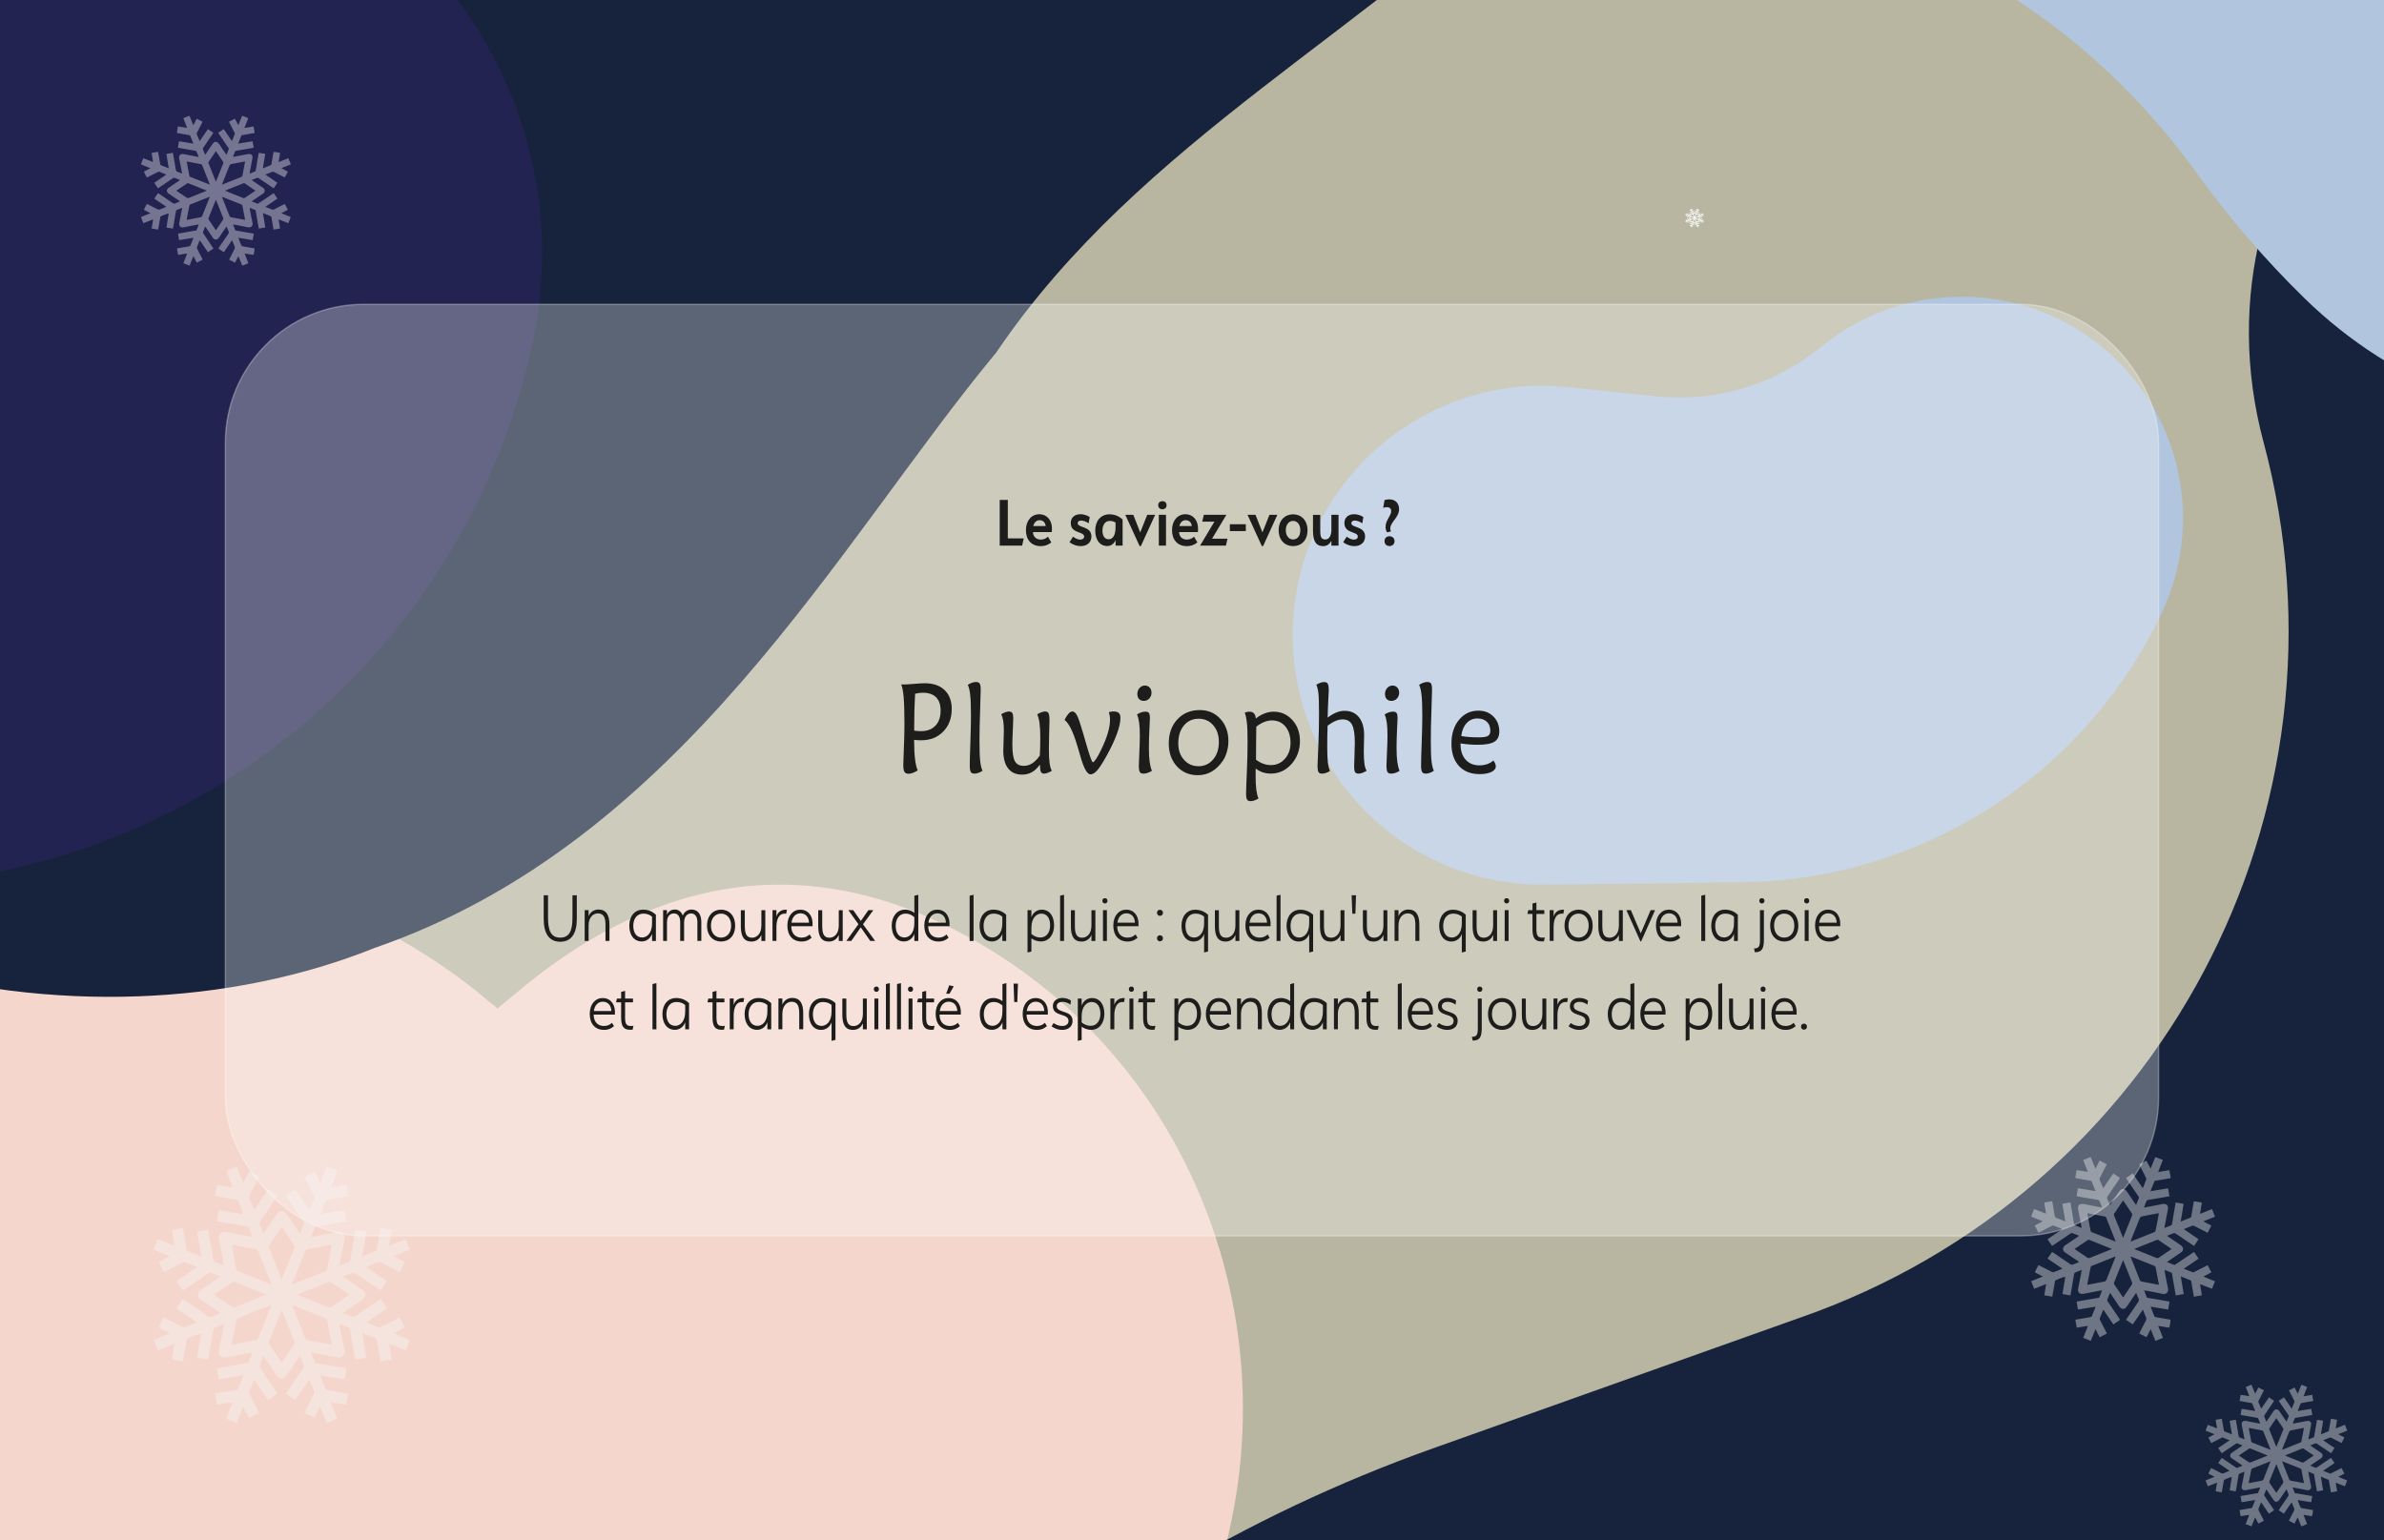 <?xml version="1.0" encoding="UTF-8"?> <svg xmlns="http://www.w3.org/2000/svg" viewBox="0 0 1280 827"><rect x="0" y="0" width="1280" height="827" fill="#808080" stroke="none"/><defs><style>.cls-1{fill:#29235c;opacity:.67;}.cls-1,.cls-2,.cls-3,.cls-4,.cls-5,.cls-6,.cls-7,.cls-8,.cls-9{stroke-width:0px;}.cls-2{fill:#b1c5de;}.cls-10{isolation:isolate;}.cls-11{fill:#fff;opacity:.3;stroke:#fff;stroke-miterlimit:10;stroke-width:.75px;}.cls-3,.cls-8{fill:#f4d6cc;}.cls-4{fill:#f5f5f5;}.cls-5{fill:#f6f3c4;opacity:.47;}.cls-6{fill:#17233c;}.cls-7{fill:#1d1d1b;}.cls-8{mix-blend-mode:soft-light;}.cls-9{fill:#f6f6f6;opacity:.39;}</style></defs><g class="cls-10"><g id="Fond"><rect class="cls-5" x="0" y="-.16" width="1280" height="827.31"></rect></g><g id="Calque_1"><path class="cls-3" d="M-163.87,1252.23c-75.34,0-209.67-46.9-299.84-122.73-93.28-75.83-142.4-180.59-119.19-296.3,23.21-115.71,67.89-220.47,126.27-296.3,61.49-75.83,136.68-122.73,292.76-122.73,146.26,0,337.01,46.9,425.36,122.73,95.1,75.83,87.79,180.59-6.33,296.3-94.12,115.71-195.23,220.47-251.79,296.3-63.31,75.83-82.07,122.73-167.24,122.73Z"></path><path class="cls-8" d="M550.25,1388.55c63.79-66.9,81.53-165.56,50.96-252.79l-1.59-4.52c-20.77-59.28-17.69-124.31,8.61-181.35l31.78-68.95c62.4-135.37,15.2-298.55-113.36-373.99-98.7-57.92-183.29-29.81-249.99,26.63-132.09,111.77-296.42,180.93-469.42,178.04-90.57-1.51-182.09,21.32-243.71,97.99h0c-93.55,96.15-91.44,250.77,6.79,344.28,66.95,63.73,165.62,81.39,252.83,50.75l4.24-1.49c59.34-20.85,124.46-17.86,181.64,8.35h.03c56.07,25.71,103.18,66.73,139.28,116.74,17.07,23.65,36.28,46.03,57.62,66.83h0c96.07,93.64,250.69,91.66,344.28-6.5Z"></path><path class="cls-6" d="M1661.11-5.73c-8.11-9.93-95.71-24.46-197.57-38.3-159.64-21.68-289.98,125.95-248.19,281.54h0c53.13,197.84-55.7,403.1-249.28,470.13l-196.87,70.1c-201.9,71.9-366.49,221.81-456.89,416.13l-14.28,30.7,1400.9,107.03L1661.11-5.73Z"></path><path class="cls-6" d="M929.18-408.58c68.85,104.53,2.08,234.3-93.76,325.8-97.03,98-223.14,157.72-300.52,272.06-84.31,101.48-168.37,262.6-333.72,319.68-153.46,61.75-388.22,19.45-499.34-177.99-122.64-190.5-50.34-417.82,75.96-524.64,127.72-119.52,309.45-118.55,438.57-145.68,137.24-14.99,248.97-98.57,380.95-138.57,125.68-41.98,271.62-40.37,331.86,69.34Z"></path><path class="cls-1" d="M-255.26,255.56l49.44,121.26c25.75,63.15,89.17,102.6,157.19,97.79h0c163.83-11.6,300.27-130.12,334.65-290.72h0c22.56-105.35-31.99-212.05-130.59-255.46l-55.87-24.6C31.54-126.12-39.65-60.89-15.72,9.5h0C1.25,59.44-30.64,112.66-82.67,121.27l-107.43,17.76c-54.08,8.94-85.86,65.77-65.16,116.53Z"></path><path class="cls-2" d="M1581.85,153.88c63.79-66.9,81.53-165.56,50.96-252.79l-1.58-4.52c-20.77-59.28-17.69-124.31,8.61-181.35l31.78-68.95c62.39-135.37,15.2-298.55-113.36-373.99-98.7-57.92-183.29-29.81-249.99,26.63-132.09,111.77-296.42,180.93-469.42,178.04-90.57-1.51-182.09,21.32-243.71,97.99h0c-93.55,96.15-91.44,250.77,6.79,344.28C668.87-17.07,767.54.59,854.74-30.05l4.24-1.49c59.34-20.85,124.46-17.86,181.64,8.35h.03c56.07,25.71,103.18,66.73,139.28,116.74,17.07,23.65,36.29,46.03,57.62,66.83h0c96.07,93.64,250.69,91.66,344.28-6.5Z"></path><path class="cls-2" d="M1107.95,172.66h0c56.86,29.51,80.12,98.76,52.62,156.62h0c-41.48,87.24-128.99,143.28-225.59,144.44l-105.33,1.27c-72.3.87-132.23-55.8-135.41-128.03h0c-3.59-81.7,66.23-147.51,147.58-139.09l47.88,4.96c30.7,3.18,61.44-5.71,85.71-24.78l4.27-3.36c36.69-28.82,86.85-33.53,128.26-12.04Z"></path><rect class="cls-11" x="121.01" y="163.39" width="1037.97" height="500.22" rx="74.32" ry="74.32"></rect><path class="cls-7" d="M536.75,268.44h4.36v20.64h8.54l-.84,3.87h-12.05v-24.51Z"></path><path class="cls-7" d="M558.84,289.71c1.86,0,2.95-.79,3.83-1.54l1.79,3.08c-2.04,1.58-3.79,1.98-5.69,1.98-4.92,0-7.94-3.32-7.94-8.58s3.13-8.54,7.2-8.54c3.79,0,6.78,2.85,6.78,7.75,0,.87-.07,1.82-.07,1.82h-10.12c.07,2.69,1.93,4.03,4.21,4.03ZM554.77,282.47h6.67c-.21-2.06-1.55-3.16-3.3-3.16-1.62,0-2.88,1.15-3.37,3.16Z"></path><path class="cls-7" d="M580.38,279.51c-1.05,0-1.76.55-1.76,1.38,0,2.69,7.38,1.46,7.38,7.16,0,3.12-2.28,5.18-5.76,5.18-2.11,0-4.25-.75-6.01-2.1l1.9-2.97c1.19.91,2.67,1.58,3.86,1.58s2.11-.59,2.11-1.62c0-2.93-7.2-1.46-7.2-7.28,0-2.93,2.07-4.74,5.3-4.74,1.62,0,3.65.63,4.88,1.54l-.6,3.36c-1.12-.87-2.81-1.5-4.11-1.5Z"></path><path class="cls-7" d="M595.69,276.15c4.18,0,6.53,2.33,7.06,2.81v14h-3.79v-2.89c-.6,1.23-1.9,3.12-4.39,3.12-4.18,0-6.53-3.48-6.53-8.34s2.74-8.7,7.66-8.7ZM595.3,289.55c2.25,0,3.65-2.29,3.65-6.37v-2.57c-.39-.28-1.37-.91-3.09-.91-2.63,0-3.93,2.37-3.93,5.18,0,2.61.98,4.67,3.37,4.67Z"></path><path class="cls-7" d="M604.19,276.42h4.29l3.72,9.45,3.76-9.45h4.25l-7.66,16.8h-.67l-7.69-16.8Z"></path><path class="cls-7" d="M624.11,273.46c-1.23,0-2.25-.83-2.25-2.25,0-1.34,1.02-2.13,2.25-2.13s2.25.79,2.25,2.17-.98,2.21-2.25,2.21ZM622.18,276.42h3.86v16.53h-3.86v-16.53Z"></path><path class="cls-7" d="M637.28,289.71c1.86,0,2.95-.79,3.83-1.54l1.79,3.08c-2.04,1.58-3.79,1.98-5.69,1.98-4.92,0-7.94-3.32-7.94-8.58s3.13-8.54,7.2-8.54c3.79,0,6.78,2.85,6.78,7.75,0,.87-.07,1.82-.07,1.82h-10.12c.07,2.69,1.93,4.03,4.21,4.03ZM633.21,282.47h6.67c-.21-2.06-1.55-3.16-3.3-3.16-1.62,0-2.88,1.15-3.37,3.16Z"></path><path class="cls-7" d="M659.06,289.23l-.84,3.72h-13.88l7.69-12.85h-6.53l.84-3.68h12.12l-7.69,12.81h8.29Z"></path><path class="cls-7" d="M660.33,281.48h8.57v3.68h-8.57v-3.68Z"></path><path class="cls-7" d="M669.81,276.42h4.29l3.72,9.45,3.76-9.45h4.25l-7.66,16.8h-.67l-7.69-16.8Z"></path><path class="cls-7" d="M694.29,293.23c-4.29,0-7.76-3.08-7.76-8.54s3.48-8.54,7.76-8.54,7.73,3.12,7.73,8.58-3.41,8.5-7.73,8.5ZM694.26,279.7c-2.11,0-3.9,1.82-3.9,4.98s1.79,4.98,3.9,4.98c2.21,0,3.9-1.74,3.9-4.94s-1.69-5.02-3.9-5.02Z"></path><path class="cls-7" d="M708.87,285.24c0,2.97.6,4.43,2.7,4.43s3.27-2.1,3.27-5.18v-8.07h3.83v16.53h-3.83v-2.57c-.63,1.19-1.97,2.85-4.36,2.85-4.08,0-5.52-2.81-5.52-8.38v-8.42h3.9v8.82Z"></path><path class="cls-7" d="M727.31,279.51c-1.05,0-1.76.55-1.76,1.38,0,2.69,7.38,1.46,7.38,7.16,0,3.12-2.28,5.18-5.76,5.18-2.11,0-4.25-.75-6.01-2.1l1.9-2.97c1.19.91,2.67,1.58,3.86,1.58s2.11-.59,2.11-1.62c0-2.93-7.2-1.46-7.2-7.28,0-2.93,2.07-4.74,5.3-4.74,1.62,0,3.65.63,4.88,1.54l-.6,3.36c-1.12-.87-2.81-1.5-4.11-1.5Z"></path><path class="cls-7" d="M743.93,282.59c.14-3.32,3.02-5.69,3.02-8.22,0-1.15-.63-1.74-1.44-1.94-.84-.24-1.86-.12-2.85.28l.7-4.19c.95-.28,1.93-.4,2.53-.4,3.62,0,5.3,2.41,5.3,5.3,0,4.39-4.64,6.88-4.74,10.24,0,.55.14,1.11.39,1.7l-2.14.47c-.63-1.15-.81-2.21-.77-3.24ZM746,293.19c-1.48,0-2.63-.99-2.63-2.65s1.16-2.61,2.63-2.61,2.74.91,2.74,2.65c0,1.62-1.19,2.61-2.74,2.61Z"></path><path class="cls-7" d="M492.72,413.68c-.95.58-1.83,1.02-2.65,1.32-.81.3-1.56.45-2.23.45-1.07,0-1.81-.33-2.23-1s-.62-1.95-.62-3.85c0-1.16.1-4.17.31-9.02s.31-9.14.31-12.87c0-6.18-.14-10.97-.43-14.36-.29-3.39-.74-5.67-1.35-6.83h1.28c1.23,0,3.12-.11,5.66-.33,2.55-.22,4.47-.33,5.78-.33,4.52,0,8.06,1.22,10.61,3.66s3.84,5.82,3.84,10.12c0,4.98-1.52,9.02-4.55,12.15-3.03,3.12-6.98,4.69-11.83,4.69-.75,0-1.44-.02-2.05-.05-.61-.03-1.21-.09-1.78-.18.02,4.24.19,7.69.51,10.34.32,2.66.79,4.69,1.43,6.09ZM490.84,392.3c.55.09,1.13.16,1.74.2.6.05,1.26.07,1.98.07,3.27,0,5.83-.98,7.69-2.93,1.85-1.95,2.78-4.66,2.78-8.12,0-3.12-.81-5.5-2.44-7.13-1.63-1.63-4-2.44-7.14-2.44-.61,0-1.25.04-1.92.12-.66.08-1.4.22-2.21.42-.16,3.08-.28,6.05-.36,8.92-.08,2.87-.12,5.65-.12,8.35v2.54Z"></path><path class="cls-7" d="M527.54,413.88c-.83.51-1.61.89-2.33,1.14-.72.25-1.4.37-2.04.37-.95,0-1.61-.31-1.96-.92s-.54-1.77-.54-3.46c0-2.12.11-6.15.33-12.1.22-5.95.33-10.85.33-14.71,0-4.77-.13-8.39-.39-10.86-.26-2.46-.69-4.34-1.31-5.64.79-.51,1.56-.89,2.29-1.14.73-.25,1.43-.37,2.08-.37.99,0,1.66.28,2.02.84.36.56.54,1.7.54,3.41,0,1.43-.11,5.18-.33,11.24-.22,6.07-.33,11.41-.33,16.03,0,4.95.12,8.57.37,10.84.25,2.28.67,4.05,1.26,5.32Z"></path><path class="cls-7" d="M558.36,410.54c-1.35,1.85-2.79,3.21-4.34,4.08s-3.29,1.31-5.23,1.31c-3.27,0-5.77-1.11-7.51-3.33-1.73-2.22-2.6-5.43-2.6-9.62,0-.89.05-2.54.15-4.94.1-2.4.15-4.36.15-5.87,0-2.03-.11-3.73-.33-5.1-.22-1.37-.58-2.57-1.07-3.6.89-.49,1.67-.85,2.33-1.09.66-.23,1.22-.35,1.68-.35.93,0,1.57.26,1.92.79.35.52.52,1.49.52,2.89,0,1.12-.08,3.25-.24,6.41-.16,3.16-.24,5.75-.24,7.78,0,4.26.46,7.21,1.37,8.85.91,1.64,2.49,2.46,4.73,2.46,1.64,0,3.17-.45,4.56-1.34,1.4-.89,2.76-2.3,4.09-4.22.08-1.43.14-2.93.18-4.5.04-1.57.06-3.3.06-5.17,0-3.03-.13-5.57-.4-7.61s-.69-3.65-1.26-4.84c.89-.51,1.68-.89,2.38-1.14.69-.25,1.33-.37,1.9-.37.87,0,1.48.31,1.81.94.34.62.51,1.97.51,4.05,0,.98-.05,3.14-.16,6.48-.11,3.34-.16,6.19-.16,8.55,0,3.3.12,5.85.37,7.65.25,1.8.66,3.2,1.23,4.2-.99.54-1.81.92-2.47,1.15s-1.22.35-1.69.35c-.85,0-1.44-.33-1.75-.99-.32-.66-.48-1.95-.48-3.87Z"></path><path class="cls-7" d="M571.54,386.54c.81-1.56,1.56-2.7,2.24-3.43.68-.72,1.34-1.09,1.98-1.09.91,0,1.74.69,2.48,2.06s1.84,4.57,3.29,9.59c.22.74.52,1.8.92,3.18,2.34,8.3,3.78,12.45,4.31,12.45.36,0,.94-.6,1.75-1.81.81-1.2,1.69-2.8,2.65-4.79,1.66-3.44,2.88-6.48,3.66-9.12s1.16-5.06,1.16-7.25c0-.69-.05-1.36-.16-2.01-.11-.65-.26-1.28-.46-1.91.4-.13.79-.23,1.19-.3.4-.07.81-.1,1.25-.1,1.35,0,2.31.27,2.9.82.58.55.88,1.43.88,2.66,0,2.23-.65,5.13-1.95,8.68-1.3,3.56-3.17,7.51-5.6,11.86-2.1,3.77-3.77,6.34-5.01,7.7-1.24,1.36-2.41,2.04-3.52,2.04-1.78,0-3.59-3.22-5.41-9.67-.63-2.19-1.14-3.92-1.52-5.19-1.21-4.06-2.37-7.23-3.49-9.52-1.12-2.29-2.29-3.91-3.52-4.87Z"></path><path class="cls-7" d="M618.5,413.88c-.83.51-1.63.89-2.38,1.14-.75.25-1.48.37-2.17.37-.97,0-1.63-.3-1.98-.89-.35-.59-.52-1.78-.52-3.56,0-1.03.09-3.32.27-6.89.18-3.57.27-6.64.27-9.2,0-2.79-.12-5.05-.36-6.79s-.62-3.22-1.16-4.45c.73-.49,1.49-.86,2.26-1.12.77-.26,1.54-.38,2.29-.38.91,0,1.54.25,1.87.75.34.5.51,1.43.51,2.79,0,.36-.09,2.31-.27,5.86s-.27,6.92-.27,10.11c0,2.99.13,5.47.4,7.43.27,1.96.68,3.58,1.23,4.85ZM618.26,371.88c0,1.27-.4,2.33-1.19,3.18-.79.85-1.79,1.27-3,1.27-1.05,0-1.88-.33-2.5-1-.61-.67-.92-1.57-.92-2.71,0-1.25.4-2.31,1.19-3.2.79-.88,1.75-1.32,2.88-1.32,1.03,0,1.88.36,2.54,1.07.66.71,1,1.62,1,2.71Z"></path><path class="cls-7" d="M643.1,416.23c-4.6,0-8.34-1.59-11.24-4.79-2.89-3.19-4.34-7.28-4.34-12.28,0-5.31,1.55-9.62,4.64-12.93s7.11-4.97,12.04-4.97c4.46,0,8.13,1.57,11.02,4.72s4.33,7.13,4.33,11.95c0,1.94-.27,3.86-.82,5.76-.55,1.9-1.28,3.51-2.21,4.85-1.76,2.57-3.76,4.49-5.99,5.77-2.23,1.28-4.7,1.92-7.42,1.92ZM643.45,411.41c3.21,0,5.84-1.21,7.89-3.63,2.05-2.42,3.08-5.53,3.08-9.32s-1.01-6.72-3.02-9.05c-2.01-2.33-4.62-3.5-7.83-3.5s-5.91,1.21-7.92,3.63c-2.01,2.42-3.02,5.63-3.02,9.62,0,3.55,1.02,6.48,3.06,8.78,2.04,2.31,4.63,3.46,7.76,3.46Z"></path><path class="cls-7" d="M674.21,412.68c-.02.47-.04.98-.04,1.54-.01.56-.01,1.36-.01,2.41,0,3.01.12,5.48.37,7.41.25,1.93.64,3.5,1.17,4.7-.87.51-1.65.88-2.32,1.1-.67.22-1.33.33-1.96.33-.87,0-1.49-.28-1.84-.84-.36-.56-.54-1.57-.54-3.05,0-1.56.13-5.41.4-11.55.27-6.14.4-11.5.4-16.1s-.12-8.34-.36-10.56c-.24-2.22-.62-4.04-1.16-5.47.44-.16.86-.27,1.28-.35.42-.08.86-.12,1.34-.12,1.01,0,1.8.32,2.38.97.57.65.88,1.55.92,2.71,1.45-1.18,3.01-2.09,4.68-2.73,1.67-.64,3.31-.95,4.92-.95,4.02,0,7.38,1.51,10.08,4.52,2.7,3.01,4.04,6.76,4.04,11.24,0,4.82-1.52,8.94-4.56,12.35-3.04,3.41-6.7,5.12-10.96,5.12-1.63,0-3.1-.22-4.42-.65-1.32-.44-2.59-1.12-3.82-2.06ZM674.36,407.93c1.27.94,2.57,1.65,3.89,2.14,1.33.49,2.67.74,4.01.74,3.09,0,5.64-1.13,7.64-3.4,2-2.26,3-5.14,3-8.62s-.92-6.51-2.75-8.7c-1.83-2.19-4.27-3.28-7.3-3.28-1.29,0-2.65.28-4.07.85s-2.85,1.4-4.25,2.49c-.04,2.1-.07,4.62-.1,7.58-.03,2.96-.05,6.35-.07,10.19Z"></path><path class="cls-7" d="M714.12,413.95c-.77.49-1.52.85-2.23,1.09s-1.42.35-2.11.35c-.91,0-1.54-.27-1.87-.82s-.51-1.71-.51-3.5c0-.42.13-3.71.4-9.87.27-6.16.4-12.09.4-17.8s-.11-9.2-.33-11.14-.59-3.48-1.13-4.62c.87-.51,1.65-.88,2.33-1.1.68-.22,1.32-.33,1.92-.33.91,0,1.55.31,1.9.92.36.61.54,1.79.54,3.53,0,.25-.08,1.98-.25,5.2-.17,3.22-.28,6.38-.34,9.45,1.57-1.2,3.11-2.11,4.62-2.73,1.52-.61,3-.92,4.44-.92,3.31,0,5.89,1.15,7.74,3.46s2.78,5.53,2.78,9.65c0,.78-.03,2.11-.09,4-.06,1.89-.09,3.39-.09,4.5,0,3.01.11,5.28.34,6.81s.62,2.79,1.17,3.8c-.91.51-1.71.89-2.41,1.14s-1.31.37-1.84.37c-.93,0-1.57-.26-1.92-.79s-.52-1.57-.52-3.13c0-1.03.06-2.94.18-5.76s.18-5.12.18-6.93c0-4.53-.5-7.75-1.49-9.65s-2.65-2.86-4.97-2.86c-1.25,0-2.5.26-3.76.77-1.26.51-2.72,1.37-4.39,2.58-.08,1.79-.13,3.64-.16,5.56-.03,1.92-.04,3.88-.04,5.89,0,3.7.11,6.48.34,8.33.23,1.85.61,3.37,1.14,4.55Z"></path><path class="cls-7" d="M751.47,413.88c-.83.51-1.62.89-2.38,1.14s-1.48.37-2.17.37c-.97,0-1.63-.3-1.98-.89s-.52-1.78-.52-3.56c0-1.03.09-3.32.27-6.89.18-3.57.27-6.64.27-9.2,0-2.79-.12-5.05-.36-6.79s-.62-3.22-1.16-4.45c.73-.49,1.49-.86,2.26-1.12.77-.26,1.54-.38,2.29-.38.91,0,1.54.25,1.87.75s.51,1.43.51,2.79c0,.36-.09,2.31-.27,5.86s-.27,6.92-.27,10.11c0,2.99.13,5.47.4,7.43.27,1.96.68,3.58,1.23,4.85ZM751.23,371.88c0,1.27-.4,2.33-1.19,3.18-.79.85-1.79,1.27-3,1.27-1.05,0-1.88-.33-2.5-1s-.92-1.57-.92-2.71c0-1.25.4-2.31,1.19-3.2.79-.88,1.75-1.32,2.88-1.32,1.03,0,1.88.36,2.54,1.07.66.71,1,1.62,1,2.71Z"></path><path class="cls-7" d="M769.86,413.88c-.83.51-1.61.89-2.33,1.14-.72.25-1.4.37-2.04.37-.95,0-1.61-.31-1.96-.92s-.54-1.77-.54-3.46c0-2.12.11-6.15.33-12.1.22-5.95.33-10.85.33-14.71,0-4.77-.13-8.39-.39-10.86-.26-2.46-.69-4.34-1.31-5.64.79-.51,1.56-.89,2.29-1.14.73-.25,1.43-.37,2.08-.37.99,0,1.66.28,2.02.84.36.56.54,1.7.54,3.41,0,1.43-.11,5.18-.33,11.24-.22,6.07-.33,11.41-.33,16.03,0,4.95.12,8.57.37,10.84.25,2.28.67,4.05,1.26,5.32Z"></path><path class="cls-7" d="M801.83,408.33c.44.6.76,1.17.97,1.69.21.52.31,1.03.31,1.52,0,1.2-.8,2.19-2.39,2.96s-3.68,1.15-6.26,1.15c-4.74,0-8.45-1.46-11.13-4.37s-4.03-6.93-4.03-12.06,1.35-9.41,4.06-12.7c2.71-3.29,6.18-4.94,10.42-4.94,3.27,0,5.96,1.05,8.06,3.15,2.1,2.1,3.15,4.77,3.15,8.03,0,2.57-.87,4.4-2.62,5.49-1.74,1.09-4.71,1.64-8.89,1.64-1.57,0-3.13-.06-4.68-.18-1.56-.12-3.1-.31-4.62-.55v.47c0,3.48.91,6.24,2.74,8.27,1.82,2.03,4.3,3.05,7.43,3.05,1.47,0,2.82-.22,4.07-.65s2.39-1.09,3.42-1.96ZM784.53,395.18c1.31.25,2.75.43,4.33.55,1.58.12,3.27.18,5.1.18,2.48,0,4.13-.26,4.97-.77.83-.51,1.25-1.44,1.25-2.78,0-2.03-.62-3.64-1.87-4.82-1.25-1.18-2.95-1.77-5.11-1.77-2.3,0-4.21.83-5.74,2.48-1.53,1.65-2.5,3.96-2.91,6.93Z"></path><path class="cls-7" d="M300.81,505.66c-6.15,0-8.89-4.7-8.89-12.22v-12.73h2.32v11.94c0,6.88,1.48,10.79,6.53,10.79s6.6-3.84,6.6-10.76v-11.98h2.32v12.81c0,7.47-2.74,12.14-8.89,12.14Z"></path><path class="cls-7" d="M325.09,496.6c0-4.15-1.12-6.17-4.11-6.17-2.25,0-4.95,1.82-4.95,6.52v8.26h-2.11v-16.53h2.11v3.28c1.09-2.73,3.41-3.6,5.3-3.6,4.18,0,5.9,3.01,5.9,8.18v8.66h-2.14v-8.62Z"></path><path class="cls-7" d="M345.32,488.42c3.62,0,5.73,1.74,6.85,2.73v14.08h-2.07v-3.8c-1.05,2.93-3.51,4.07-5.48,4.07-4.43,0-6.74-3.68-6.74-8.5s2.67-8.58,7.45-8.58ZM344.83,503.36c2.28,0,5.27-1.98,5.27-7.67v-3.48c-.95-.87-2.46-1.66-4.71-1.66-3.51,0-5.37,2.89-5.37,6.52s1.55,6.29,4.81,6.29Z"></path><path class="cls-7" d="M374.44,495.18c0-3.05-1.26-4.71-3.41-4.71-1.62,0-3.72,1.15-3.72,4.94v9.81h-2.11v-10.08c0-3.2-1.26-4.67-3.44-4.67-1.51,0-3.65.91-3.65,4.78v9.96h-2.07v-16.53h2.07v2.41c1.02-2.25,2.88-2.73,4.18-2.73,2.04,0,3.51,1.15,4.32,3.28.88-2.41,2.99-3.28,4.64-3.28,3.16,0,5.3,2.25,5.3,6.72v10.12h-2.11v-10.04Z"></path><path class="cls-7" d="M387.16,505.54c-4.18,0-7.55-3.04-7.55-8.54s3.37-8.58,7.55-8.58,7.55,3.08,7.55,8.62-3.34,8.5-7.55,8.5ZM387.12,490.56c-2.99,0-5.41,2.29-5.41,6.44s2.42,6.44,5.41,6.44,5.44-2.25,5.44-6.41-2.39-6.48-5.44-6.48Z"></path><path class="cls-7" d="M399.91,497.32c0,4.15.95,6.17,3.93,6.17,2.25,0,4.95-1.82,4.95-6.52v-8.26h2.11v16.53h-2.11v-3.28c-1.09,2.73-3.41,3.6-5.3,3.6-4.18,0-5.73-3.01-5.73-8.18v-8.66h2.14v8.62Z"></path><path class="cls-7" d="M416.88,497.79v7.43h-2.11v-16.53h2.11v3.44c.77-2.65,3.02-3.95,5.62-3.64l-.39,2.14c-4.07-.63-5.23,3.36-5.23,7.16Z"></path><path class="cls-7" d="M430.44,503.44c1.93,0,3.2-.75,4.25-1.7l1.09,1.78c-1.86,1.54-3.37,2.02-5.34,2.02-4.81,0-7.69-3.28-7.69-8.58s3.02-8.54,6.99-8.54c3.72,0,6.29,2.73,6.53,6.92.03.75.03,1.66,0,1.98h-11.42c0,3.95,2.25,6.13,5.59,6.13ZM424.96,495.42h9.41c-.14-3.36-2.11-5.02-4.6-5.02s-4.36,1.78-4.81,5.02Z"></path><path class="cls-7" d="M441.47,497.32c0,4.15.95,6.17,3.93,6.17,2.25,0,4.95-1.82,4.95-6.52v-8.26h2.11v16.53h-2.11v-3.28c-1.09,2.73-3.41,3.6-5.3,3.6-4.18,0-5.73-3.01-5.73-8.18v-8.66h2.14v8.62Z"></path><path class="cls-7" d="M469.88,505.22h-2.63l-5.09-7.31-5.09,7.31h-2.67l6.5-8.98-5.41-7.55h2.63l4.07,5.81,4.04-5.81h2.67l-5.55,7.59,6.53,8.94Z"></path><path class="cls-7" d="M478.77,497c0-4.78,2.7-8.58,7.17-8.58,2.42,0,4.25,1.07,4.99,1.7v-9.17l2.11-.51v24.79h-2.11v-3.8c-1.02,2.93-3.58,4.07-5.59,4.07-4.32,0-6.57-3.68-6.57-8.5ZM485.62,503.36c2.28,0,5.3-1.98,5.3-7.67v-3.2c-.91-.87-2.49-1.94-4.74-1.94-3.37,0-5.27,2.89-5.27,6.52s1.55,6.29,4.71,6.29Z"></path><path class="cls-7" d="M503.96,503.44c1.93,0,3.2-.75,4.25-1.7l1.09,1.78c-1.86,1.54-3.37,2.02-5.34,2.02-4.81,0-7.69-3.28-7.69-8.58s3.02-8.54,6.99-8.54c3.72,0,6.29,2.73,6.53,6.92.03.75.03,1.66,0,1.98h-11.42c0,3.95,2.25,6.13,5.59,6.13ZM498.48,495.42h9.41c-.14-3.36-2.11-5.02-4.6-5.02s-4.36,1.78-4.81,5.02Z"></path><path class="cls-7" d="M520.61,480.91l2.11-.47v24.79h-2.11v-24.32Z"></path><path class="cls-7" d="M533.39,488.42c3.62,0,5.73,1.74,6.85,2.73v14.08h-2.07v-3.8c-1.05,2.93-3.51,4.07-5.48,4.07-4.43,0-6.74-3.68-6.74-8.5s2.67-8.58,7.45-8.58ZM532.9,503.36c2.28,0,5.27-1.98,5.27-7.67v-3.48c-.95-.87-2.46-1.66-4.71-1.66-3.51,0-5.37,2.89-5.37,6.52s1.55,6.29,4.81,6.29Z"></path><path class="cls-7" d="M565.96,496.92c0,4.78-2.63,8.58-7.1,8.58-2.42,0-4.32-1.07-5.09-1.7v7.12l-2.07.51v-22.73h2.07v3.8c1.05-2.97,3.51-4.07,5.52-4.07,4.43,0,6.67,3.68,6.67,8.5ZM559.04,490.56c-2.28,0-5.27,1.98-5.27,7.67v3.2c.95.87,2.6,1.94,4.85,1.94,3.37,0,5.2-2.89,5.2-6.52s-1.51-6.29-4.78-6.29Z"></path><path class="cls-7" d="M569.19,480.91l2.11-.47v24.79h-2.11v-24.32Z"></path><path class="cls-7" d="M577.13,497.32c0,4.15.95,6.17,3.93,6.17,2.25,0,4.95-1.82,4.95-6.52v-8.26h2.11v16.53h-2.11v-3.28c-1.09,2.73-3.41,3.6-5.3,3.6-4.18,0-5.73-3.01-5.73-8.18v-8.66h2.14v8.62Z"></path><path class="cls-7" d="M593.25,485.1c-.77,0-1.37-.55-1.37-1.46s.6-1.38,1.37-1.38,1.37.51,1.37,1.42-.6,1.42-1.37,1.42ZM592.2,488.7h2.11v16.53h-2.11v-16.53Z"></path><path class="cls-7" d="M605.44,503.44c1.93,0,3.2-.75,4.25-1.7l1.09,1.78c-1.86,1.54-3.37,2.02-5.34,2.02-4.81,0-7.69-3.28-7.69-8.58s3.02-8.54,6.99-8.54c3.72,0,6.29,2.73,6.53,6.92.03.75.03,1.66,0,1.98h-11.42c0,3.95,2.25,6.13,5.59,6.13ZM599.96,495.42h9.41c-.14-3.36-2.11-5.02-4.6-5.02s-4.36,1.78-4.81,5.02Z"></path><path class="cls-7" d="M622.79,491.74c-.88,0-1.58-.63-1.58-1.62,0-1.07.7-1.62,1.58-1.62s1.62.55,1.62,1.62c0,.99-.7,1.62-1.62,1.62ZM622.79,505.42c-.88,0-1.58-.63-1.58-1.66s.7-1.58,1.58-1.58,1.62.55,1.62,1.62c0,.99-.7,1.62-1.62,1.62Z"></path><path class="cls-7" d="M641.76,488.46c3.58,0,5.87,1.78,6.85,2.69v19.73l-2.11.55v-9.96c-1.02,2.93-3.51,4.07-5.55,4.07-4.39,0-6.6-3.72-6.6-8.5s2.67-8.58,7.41-8.58ZM641.16,503.4c2.32,0,5.34-1.98,5.34-7.67v-3.56c-.95-.83-2.39-1.62-4.67-1.62-3.48,0-5.34,2.93-5.34,6.56s1.44,6.29,4.67,6.29Z"></path><path class="cls-7" d="M654.44,497.32c0,4.15.95,6.17,3.93,6.17,2.25,0,4.95-1.82,4.95-6.52v-8.26h2.11v16.53h-2.11v-3.28c-1.09,2.73-3.41,3.6-5.3,3.6-4.18,0-5.73-3.01-5.73-8.18v-8.66h2.14v8.62Z"></path><path class="cls-7" d="M676.36,503.44c1.93,0,3.2-.75,4.25-1.7l1.09,1.78c-1.86,1.54-3.37,2.02-5.34,2.02-4.81,0-7.69-3.28-7.69-8.58s3.02-8.54,6.99-8.54c3.72,0,6.29,2.73,6.53,6.92.03.75.03,1.66,0,1.98h-11.42c0,3.95,2.25,6.13,5.58,6.13ZM670.88,495.42h9.41c-.14-3.36-2.11-5.02-4.6-5.02s-4.36,1.78-4.81,5.02Z"></path><path class="cls-7" d="M685.42,480.91l2.11-.47v24.79h-2.11v-24.32Z"></path><path class="cls-7" d="M698.18,488.46c3.58,0,5.87,1.78,6.85,2.69v19.73l-2.11.55v-9.96c-1.02,2.93-3.51,4.07-5.55,4.07-4.39,0-6.6-3.72-6.6-8.5s2.67-8.58,7.41-8.58ZM697.58,503.4c2.32,0,5.34-1.98,5.34-7.67v-3.56c-.95-.83-2.39-1.62-4.67-1.62-3.48,0-5.34,2.93-5.34,6.56s1.44,6.29,4.67,6.29Z"></path><path class="cls-7" d="M710.86,497.32c0,4.15.95,6.17,3.93,6.17,2.25,0,4.95-1.82,4.95-6.52v-8.26h2.11v16.53h-2.11v-3.28c-1.09,2.73-3.41,3.6-5.3,3.6-4.18,0-5.73-3.01-5.73-8.18v-8.66h2.14v8.62Z"></path><path class="cls-7" d="M726.07,490.59l-.35-9.88h2.35l-.35,9.88h-1.65Z"></path><path class="cls-7" d="M733.9,497.32c0,4.15.95,6.17,3.93,6.17,2.25,0,4.95-1.82,4.95-6.52v-8.26h2.11v16.53h-2.11v-3.28c-1.09,2.73-3.41,3.6-5.3,3.6-4.18,0-5.73-3.01-5.73-8.18v-8.66h2.14v8.62Z"></path><path class="cls-7" d="M759.93,496.6c0-4.15-1.12-6.17-4.11-6.17-2.25,0-4.95,1.82-4.95,6.52v8.26h-2.11v-16.53h2.11v3.28c1.09-2.73,3.41-3.6,5.3-3.6,4.18,0,5.9,3.01,5.9,8.18v8.66h-2.14v-8.62Z"></path><path class="cls-7" d="M780.13,488.46c3.58,0,5.87,1.78,6.85,2.69v19.73l-2.11.55v-9.96c-1.02,2.93-3.51,4.07-5.55,4.07-4.39,0-6.6-3.72-6.6-8.5s2.67-8.58,7.41-8.58ZM779.53,503.4c2.32,0,5.34-1.98,5.34-7.67v-3.56c-.95-.83-2.39-1.62-4.67-1.62-3.48,0-5.34,2.93-5.34,6.56s1.44,6.29,4.67,6.29Z"></path><path class="cls-7" d="M792.81,497.32c0,4.15.95,6.17,3.93,6.17,2.25,0,4.95-1.82,4.95-6.52v-8.26h2.11v16.53h-2.11v-3.28c-1.09,2.73-3.41,3.6-5.3,3.6-4.18,0-5.73-3.01-5.73-8.18v-8.66h2.14v8.62Z"></path><path class="cls-7" d="M808.93,485.1c-.77,0-1.37-.55-1.37-1.46s.6-1.38,1.37-1.38,1.37.51,1.37,1.42-.6,1.42-1.37,1.42ZM807.88,488.7h2.11v16.53h-2.11v-16.53Z"></path><path class="cls-7" d="M827.34,505.46c-3.2-.08-4.53-1.9-4.53-6.48v-8.26h-2.74l.49-2.02h2.25v-3.56l2.11-.55v4.11h4.25v2.02h-4.25v8.3c0,4.11,1.23,4.67,4.5,4.35l-.46,2.06c-.56.04-1.12.04-1.62.04Z"></path><path class="cls-7" d="M834.15,497.79v7.43h-2.11v-16.53h2.11v3.44c.77-2.65,3.02-3.95,5.62-3.64l-.39,2.14c-4.08-.63-5.23,3.36-5.23,7.16Z"></path><path class="cls-7" d="M847.57,505.54c-4.18,0-7.55-3.04-7.55-8.54s3.37-8.58,7.55-8.58,7.55,3.08,7.55,8.62-3.34,8.5-7.55,8.5ZM847.54,490.56c-2.99,0-5.41,2.29-5.41,6.44s2.42,6.44,5.41,6.44,5.44-2.25,5.44-6.41-2.39-6.48-5.44-6.48Z"></path><path class="cls-7" d="M860.32,497.32c0,4.15.95,6.17,3.93,6.17,2.25,0,4.95-1.82,4.95-6.52v-8.26h2.11v16.53h-2.11v-3.28c-1.09,2.73-3.41,3.6-5.3,3.6-4.18,0-5.73-3.01-5.73-8.18v-8.66h2.14v8.62Z"></path><path class="cls-7" d="M873.25,488.7h2.39l5.3,12.45,5.3-12.45h2.39l-7.48,16.77h-.39l-7.52-16.77Z"></path><path class="cls-7" d="M896.79,503.44c1.93,0,3.2-.75,4.25-1.7l1.09,1.78c-1.86,1.54-3.37,2.02-5.34,2.02-4.81,0-7.69-3.28-7.69-8.58s3.02-8.54,6.99-8.54c3.72,0,6.29,2.73,6.53,6.92.04.75.04,1.66,0,1.98h-11.42c0,3.95,2.25,6.13,5.59,6.13ZM891.31,495.42h9.41c-.14-3.36-2.11-5.02-4.6-5.02s-4.36,1.78-4.81,5.02Z"></path><path class="cls-7" d="M913.44,480.91l2.11-.47v24.79h-2.11v-24.32Z"></path><path class="cls-7" d="M926.22,488.42c3.62,0,5.73,1.74,6.85,2.73v14.08h-2.07v-3.8c-1.05,2.93-3.51,4.07-5.48,4.07-4.43,0-6.74-3.68-6.74-8.5s2.67-8.58,7.45-8.58ZM925.73,503.36c2.28,0,5.27-1.98,5.27-7.67v-3.48c-.95-.87-2.46-1.66-4.71-1.66-3.51,0-5.37,2.89-5.37,6.52s1.55,6.29,4.81,6.29Z"></path><path class="cls-7" d="M944.95,504.75v-16.05h2.11v15.86c0,4.78-1.09,6.8-4.85,6.72l-.46-2.02c2.53-.04,3.2-.99,3.2-4.51ZM945.96,485.1c-.74,0-1.37-.55-1.37-1.46s.63-1.38,1.37-1.38,1.41.51,1.41,1.42-.63,1.42-1.41,1.42Z"></path><path class="cls-7" d="M957.98,505.54c-4.18,0-7.55-3.04-7.55-8.54s3.37-8.58,7.55-8.58,7.55,3.08,7.55,8.62-3.34,8.5-7.55,8.5ZM957.94,490.56c-2.99,0-5.41,2.29-5.41,6.44s2.42,6.44,5.41,6.44,5.45-2.25,5.45-6.41-2.39-6.48-5.45-6.48Z"></path><path class="cls-7" d="M970.03,485.1c-.77,0-1.37-.55-1.37-1.46s.6-1.38,1.37-1.38,1.37.51,1.37,1.42-.6,1.42-1.37,1.42ZM968.97,488.7h2.11v16.53h-2.11v-16.53Z"></path><path class="cls-7" d="M982.22,503.44c1.93,0,3.2-.75,4.25-1.7l1.09,1.78c-1.86,1.54-3.37,2.02-5.34,2.02-4.81,0-7.69-3.28-7.69-8.58s3.02-8.54,6.99-8.54c3.72,0,6.29,2.73,6.53,6.92.03.75.03,1.66,0,1.98h-11.42c0,3.95,2.25,6.13,5.58,6.13ZM976.74,495.42h9.41c-.14-3.36-2.11-5.02-4.6-5.02s-4.36,1.78-4.81,5.02Z"></path><path class="cls-7" d="M324.33,550.89c1.93,0,3.2-.75,4.25-1.7l1.09,1.78c-1.86,1.54-3.37,2.02-5.34,2.02-4.81,0-7.69-3.28-7.69-8.58s3.02-8.54,6.99-8.54c3.72,0,6.29,2.73,6.53,6.92.03.75.03,1.66,0,1.98h-11.42c0,3.95,2.25,6.13,5.59,6.13ZM318.85,542.87h9.41c-.14-3.36-2.11-5.02-4.6-5.02s-4.36,1.78-4.81,5.02Z"></path><path class="cls-7" d="M338.03,552.91c-3.2-.08-4.53-1.9-4.53-6.48v-8.26h-2.74l.49-2.02h2.25v-3.56l2.11-.55v4.11h4.25v2.02h-4.25v8.3c0,4.11,1.23,4.67,4.5,4.35l-.46,2.06c-.56.04-1.12.04-1.62.04Z"></path><path class="cls-7" d="M350.33,528.36l2.11-.47v24.79h-2.11v-24.32Z"></path><path class="cls-7" d="M363.11,535.87c3.62,0,5.73,1.74,6.85,2.73v14.08h-2.07v-3.8c-1.05,2.93-3.51,4.07-5.48,4.07-4.43,0-6.74-3.68-6.74-8.5s2.67-8.58,7.45-8.58ZM362.62,550.81c2.28,0,5.27-1.98,5.27-7.67v-3.48c-.95-.87-2.46-1.66-4.71-1.66-3.51,0-5.37,2.89-5.37,6.52s1.55,6.29,4.81,6.29Z"></path><path class="cls-7" d="M387.1,552.91c-3.2-.08-4.53-1.9-4.53-6.48v-8.26h-2.74l.49-2.02h2.25v-3.56l2.11-.55v4.11h4.25v2.02h-4.25v8.3c0,4.11,1.23,4.67,4.5,4.35l-.46,2.06c-.56.04-1.12.04-1.62.04Z"></path><path class="cls-7" d="M393.92,545.24v7.43h-2.11v-16.53h2.11v3.44c.77-2.65,3.02-3.95,5.62-3.64l-.39,2.14c-4.07-.63-5.23,3.36-5.23,7.16Z"></path><path class="cls-7" d="M407.23,535.87c3.62,0,5.73,1.74,6.85,2.73v14.08h-2.07v-3.8c-1.05,2.93-3.51,4.07-5.48,4.07-4.43,0-6.74-3.68-6.74-8.5s2.67-8.58,7.45-8.58ZM406.74,550.81c2.28,0,5.27-1.98,5.27-7.67v-3.48c-.95-.87-2.46-1.66-4.71-1.66-3.51,0-5.37,2.89-5.37,6.52s1.55,6.29,4.81,6.29Z"></path><path class="cls-7" d="M429.12,544.05c0-4.15-1.12-6.17-4.11-6.17-2.25,0-4.95,1.82-4.95,6.52v8.26h-2.11v-16.53h2.11v3.28c1.09-2.73,3.41-3.6,5.3-3.6,4.18,0,5.9,3.01,5.9,8.18v8.66h-2.14v-8.62Z"></path><path class="cls-7" d="M441.73,535.91c3.58,0,5.87,1.78,6.85,2.69v19.73l-2.11.55v-9.96c-1.02,2.93-3.51,4.07-5.55,4.07-4.39,0-6.6-3.72-6.6-8.5s2.67-8.58,7.41-8.58ZM441.13,550.85c2.32,0,5.34-1.98,5.34-7.67v-3.56c-.95-.83-2.39-1.62-4.67-1.62-3.48,0-5.34,2.93-5.34,6.56s1.44,6.29,4.67,6.29Z"></path><path class="cls-7" d="M454.41,544.76c0,4.15.95,6.17,3.93,6.17,2.25,0,4.95-1.82,4.95-6.52v-8.26h2.11v16.53h-2.11v-3.28c-1.09,2.73-3.41,3.6-5.3,3.6-4.18,0-5.73-3.01-5.73-8.18v-8.66h2.14v8.62Z"></path><path class="cls-7" d="M470.53,532.55c-.77,0-1.37-.55-1.37-1.46s.6-1.38,1.37-1.38,1.37.51,1.37,1.42-.6,1.42-1.37,1.42ZM469.48,536.15h2.11v16.53h-2.11v-16.53Z"></path><path class="cls-7" d="M475.66,528.36l2.11-.47v24.79h-2.11v-24.32Z"></path><path class="cls-7" d="M481.63,528.36l2.11-.47v24.79h-2.11v-24.32Z"></path><path class="cls-7" d="M488.87,532.55c-.77,0-1.37-.55-1.37-1.46s.6-1.38,1.37-1.38,1.37.51,1.37,1.42-.6,1.42-1.37,1.42ZM487.82,536.15h2.11v16.53h-2.11v-16.53Z"></path><path class="cls-7" d="M499.69,552.91c-3.2-.08-4.53-1.9-4.53-6.48v-8.26h-2.74l.49-2.02h2.25v-3.56l2.11-.55v4.11h4.25v2.02h-4.25v8.3c0,4.11,1.23,4.67,4.5,4.35l-.46,2.06c-.56.04-1.12.04-1.62.04Z"></path><path class="cls-7" d="M510.05,550.89c1.93,0,3.2-.75,4.25-1.7l1.09,1.78c-1.86,1.54-3.37,2.02-5.34,2.02-4.81,0-7.69-3.28-7.69-8.58s3.02-8.54,6.99-8.54c3.72,0,6.29,2.73,6.53,6.92.03.75.03,1.66,0,1.98h-11.42c0,3.95,2.25,6.13,5.59,6.13ZM504.57,542.87h9.41c-.14-3.36-2.11-5.02-4.6-5.02s-4.36,1.78-4.81,5.02ZM509.66,529.03l2.42.55-2.28,3.99h-1.79l1.65-4.55Z"></path><path class="cls-7" d="M526.07,544.45c0-4.78,2.7-8.58,7.17-8.58,2.42,0,4.25,1.07,4.99,1.7v-9.17l2.11-.51v24.79h-2.11v-3.8c-1.02,2.93-3.58,4.07-5.59,4.07-4.32,0-6.57-3.68-6.57-8.5ZM532.92,550.81c2.28,0,5.3-1.98,5.3-7.67v-3.2c-.91-.87-2.49-1.94-4.74-1.94-3.37,0-5.27,2.89-5.27,6.52s1.55,6.29,4.71,6.29Z"></path><path class="cls-7" d="M544.55,538.04l-.35-9.88h2.35l-.35,9.88h-1.65Z"></path><path class="cls-7" d="M556.77,550.89c1.93,0,3.2-.75,4.25-1.7l1.09,1.78c-1.86,1.54-3.37,2.02-5.34,2.02-4.81,0-7.69-3.28-7.69-8.58s3.02-8.54,6.99-8.54c3.72,0,6.29,2.73,6.53,6.92.03.75.03,1.66,0,1.98h-11.42c0,3.95,2.25,6.13,5.59,6.13ZM551.29,542.87h9.41c-.14-3.36-2.11-5.02-4.6-5.02s-4.36,1.78-4.81,5.02Z"></path><path class="cls-7" d="M574.72,539.43c-1.3-1.03-2.92-1.5-4.22-1.5-1.44,0-3.13.59-3.13,2.29,0,4.03,8.5,1.9,8.5,7.91,0,3.16-2.39,4.86-5.58,4.86-1.51,0-3.55-.36-5.69-1.94.39-.59,1.05-1.66,1.12-1.74,1.51,1.15,3.27,1.58,4.5,1.58,2.11,0,3.48-.95,3.48-2.73,0-4.35-8.4-2.02-8.4-7.95,0-3.01,2.49-4.39,5.2-4.39,1.76,0,3.55.67,4.53,1.46l-.32,2.13Z"></path><path class="cls-7" d="M592.95,544.37c0,4.78-2.63,8.58-7.1,8.58-2.42,0-4.32-1.07-5.09-1.7v7.12l-2.07.51v-22.73h2.07v3.8c1.05-2.97,3.51-4.07,5.52-4.07,4.43,0,6.67,3.68,6.67,8.5ZM586.03,538c-2.28,0-5.27,1.98-5.27,7.67v3.2c.95.87,2.6,1.94,4.85,1.94,3.37,0,5.2-2.89,5.2-6.52s-1.51-6.29-4.78-6.29Z"></path><path class="cls-7" d="M598.29,545.24v7.43h-2.11v-16.53h2.11v3.44c.77-2.65,3.02-3.95,5.62-3.64l-.39,2.14c-4.07-.63-5.23,3.36-5.23,7.16Z"></path><path class="cls-7" d="M607.46,532.55c-.77,0-1.37-.55-1.37-1.46s.6-1.38,1.37-1.38,1.37.51,1.37,1.42-.6,1.42-1.37,1.42ZM606.41,536.15h2.11v16.53h-2.11v-16.53Z"></path><path class="cls-7" d="M618.28,552.91c-3.2-.08-4.53-1.9-4.53-6.48v-8.26h-2.74l.49-2.02h2.25v-3.56l2.11-.55v4.11h4.25v2.02h-4.25v8.3c0,4.11,1.23,4.67,4.5,4.35l-.46,2.06c-.56.04-1.12.04-1.62.04Z"></path><path class="cls-7" d="M644.83,544.37c0,4.78-2.63,8.58-7.1,8.58-2.42,0-4.32-1.07-5.09-1.7v7.12l-2.07.51v-22.73h2.07v3.8c1.05-2.97,3.51-4.07,5.52-4.07,4.43,0,6.67,3.68,6.67,8.5ZM637.91,538c-2.28,0-5.27,1.98-5.27,7.67v3.2c.95.87,2.6,1.94,4.85,1.94,3.37,0,5.2-2.89,5.2-6.52s-1.51-6.29-4.78-6.29Z"></path><path class="cls-7" d="M655.13,550.89c1.93,0,3.2-.75,4.25-1.7l1.09,1.78c-1.86,1.54-3.37,2.02-5.34,2.02-4.81,0-7.69-3.28-7.69-8.58s3.02-8.54,6.99-8.54c3.72,0,6.29,2.73,6.53,6.92.04.75.04,1.66,0,1.98h-11.42c0,3.95,2.25,6.13,5.59,6.13ZM649.65,542.87h9.41c-.14-3.36-2.11-5.02-4.6-5.02s-4.36,1.78-4.81,5.02Z"></path><path class="cls-7" d="M675.36,544.05c0-4.15-1.12-6.17-4.11-6.17-2.25,0-4.95,1.82-4.95,6.52v8.26h-2.11v-16.53h2.11v3.28c1.09-2.73,3.41-3.6,5.3-3.6,4.18,0,5.9,3.01,5.9,8.18v8.66h-2.14v-8.62Z"></path><path class="cls-7" d="M680.56,544.45c0-4.78,2.7-8.58,7.17-8.58,2.42,0,4.25,1.07,4.99,1.7v-9.17l2.11-.51v24.79h-2.11v-3.8c-1.02,2.93-3.58,4.07-5.59,4.07-4.32,0-6.57-3.68-6.57-8.5ZM687.41,550.81c2.28,0,5.3-1.98,5.3-7.67v-3.2c-.91-.87-2.49-1.94-4.74-1.94-3.37,0-5.27,2.89-5.27,6.52s1.54,6.29,4.71,6.29Z"></path><path class="cls-7" d="M705.5,535.87c3.62,0,5.73,1.74,6.85,2.73v14.08h-2.07v-3.8c-1.05,2.93-3.51,4.07-5.48,4.07-4.43,0-6.74-3.68-6.74-8.5s2.67-8.58,7.45-8.58ZM705.01,550.81c2.28,0,5.27-1.98,5.27-7.67v-3.48c-.95-.87-2.46-1.66-4.71-1.66-3.51,0-5.37,2.89-5.37,6.52s1.55,6.29,4.81,6.29Z"></path><path class="cls-7" d="M727.38,544.05c0-4.15-1.12-6.17-4.11-6.17-2.25,0-4.95,1.82-4.95,6.52v8.26h-2.11v-16.53h2.11v3.28c1.09-2.73,3.41-3.6,5.3-3.6,4.18,0,5.9,3.01,5.9,8.18v8.66h-2.14v-8.62Z"></path><path class="cls-7" d="M738.2,552.91c-3.2-.08-4.53-1.9-4.53-6.48v-8.26h-2.74l.49-2.02h2.25v-3.56l2.11-.55v4.11h4.25v2.02h-4.25v8.3c0,4.11,1.23,4.67,4.5,4.35l-.46,2.06c-.56.04-1.12.04-1.62.04Z"></path><path class="cls-7" d="M750.5,528.36l2.11-.47v24.79h-2.11v-24.32Z"></path><path class="cls-7" d="M763.53,550.89c1.93,0,3.2-.75,4.25-1.7l1.09,1.78c-1.86,1.54-3.37,2.02-5.34,2.02-4.81,0-7.69-3.28-7.69-8.58s3.02-8.54,6.99-8.54c3.72,0,6.29,2.73,6.53,6.92.03.75.03,1.66,0,1.98h-11.42c0,3.95,2.25,6.13,5.58,6.13ZM758.05,542.87h9.41c-.14-3.36-2.11-5.02-4.6-5.02s-4.36,1.78-4.81,5.02Z"></path><path class="cls-7" d="M781.48,539.43c-1.3-1.03-2.92-1.5-4.21-1.5-1.44,0-3.13.59-3.13,2.29,0,4.03,8.5,1.9,8.5,7.91,0,3.16-2.39,4.86-5.58,4.86-1.51,0-3.55-.36-5.69-1.94.39-.59,1.05-1.66,1.12-1.74,1.51,1.15,3.27,1.58,4.5,1.58,2.11,0,3.48-.95,3.48-2.73,0-4.35-8.39-2.02-8.39-7.95,0-3.01,2.49-4.39,5.2-4.39,1.76,0,3.55.67,4.53,1.46l-.32,2.13Z"></path><path class="cls-7" d="M793.46,552.2v-16.05h2.11v15.86c0,4.78-1.09,6.8-4.85,6.72l-.46-2.02c2.53-.04,3.2-.99,3.2-4.51ZM794.48,532.55c-.74,0-1.37-.55-1.37-1.46s.63-1.38,1.37-1.38,1.41.51,1.41,1.42-.63,1.42-1.41,1.42Z"></path><path class="cls-7" d="M806.49,552.99c-4.18,0-7.55-3.04-7.55-8.54s3.37-8.58,7.55-8.58,7.55,3.08,7.55,8.62-3.34,8.5-7.55,8.5ZM806.46,538c-2.99,0-5.41,2.29-5.41,6.44s2.42,6.44,5.41,6.44,5.45-2.25,5.45-6.41-2.39-6.48-5.45-6.48Z"></path><path class="cls-7" d="M819.24,544.76c0,4.15.95,6.17,3.93,6.17,2.25,0,4.95-1.82,4.95-6.52v-8.26h2.11v16.53h-2.11v-3.28c-1.09,2.73-3.41,3.6-5.3,3.6-4.18,0-5.73-3.01-5.73-8.18v-8.66h2.14v8.62Z"></path><path class="cls-7" d="M836.21,545.24v7.43h-2.11v-16.53h2.11v3.44c.77-2.65,3.02-3.95,5.62-3.64l-.39,2.14c-4.07-.63-5.23,3.36-5.23,7.16Z"></path><path class="cls-7" d="M852.3,539.43c-1.3-1.03-2.92-1.5-4.21-1.5-1.44,0-3.13.59-3.13,2.29,0,4.03,8.5,1.9,8.5,7.91,0,3.16-2.39,4.86-5.58,4.86-1.51,0-3.55-.36-5.69-1.94.39-.59,1.05-1.66,1.12-1.74,1.51,1.15,3.27,1.58,4.5,1.58,2.11,0,3.48-.95,3.48-2.73,0-4.35-8.39-2.02-8.39-7.95,0-3.01,2.49-4.39,5.2-4.39,1.76,0,3.55.67,4.53,1.46l-.32,2.13Z"></path><path class="cls-7" d="M863.22,544.45c0-4.78,2.71-8.58,7.17-8.58,2.42,0,4.25,1.07,4.99,1.7v-9.17l2.11-.51v24.79h-2.11v-3.8c-1.02,2.93-3.58,4.07-5.58,4.07-4.32,0-6.57-3.68-6.57-8.5ZM870.07,550.81c2.28,0,5.3-1.98,5.3-7.67v-3.2c-.91-.87-2.49-1.94-4.74-1.94-3.37,0-5.27,2.89-5.27,6.52s1.55,6.29,4.71,6.29Z"></path><path class="cls-7" d="M888.41,550.89c1.93,0,3.2-.75,4.25-1.7l1.09,1.78c-1.86,1.54-3.37,2.02-5.34,2.02-4.81,0-7.69-3.28-7.69-8.58s3.02-8.54,6.99-8.54c3.72,0,6.29,2.73,6.53,6.92.04.75.04,1.66,0,1.98h-11.42c0,3.95,2.25,6.13,5.59,6.13ZM882.93,542.87h9.41c-.14-3.36-2.11-5.02-4.6-5.02s-4.36,1.78-4.81,5.02Z"></path><path class="cls-7" d="M919.32,544.37c0,4.78-2.63,8.58-7.1,8.58-2.42,0-4.32-1.07-5.09-1.7v7.12l-2.07.51v-22.73h2.07v3.8c1.05-2.97,3.51-4.07,5.52-4.07,4.43,0,6.67,3.68,6.67,8.5ZM912.4,538c-2.28,0-5.27,1.98-5.27,7.67v3.2c.95.87,2.6,1.94,4.85,1.94,3.37,0,5.2-2.89,5.2-6.52s-1.51-6.29-4.78-6.29Z"></path><path class="cls-7" d="M922.55,528.36l2.11-.47v24.79h-2.11v-24.32Z"></path><path class="cls-7" d="M930.49,544.76c0,4.15.95,6.17,3.93,6.17,2.25,0,4.95-1.82,4.95-6.52v-8.26h2.11v16.53h-2.11v-3.28c-1.09,2.73-3.41,3.6-5.3,3.6-4.18,0-5.73-3.01-5.73-8.18v-8.66h2.14v8.62Z"></path><path class="cls-7" d="M946.61,532.55c-.77,0-1.37-.55-1.37-1.46s.6-1.38,1.37-1.38,1.37.51,1.37,1.42-.6,1.42-1.37,1.42ZM945.56,536.15h2.11v16.53h-2.11v-16.53Z"></path><path class="cls-7" d="M958.8,550.89c1.93,0,3.2-.75,4.25-1.7l1.09,1.78c-1.86,1.54-3.37,2.02-5.34,2.02-4.81,0-7.69-3.28-7.69-8.58s3.02-8.54,6.99-8.54c3.72,0,6.29,2.73,6.53,6.92.03.75.03,1.66,0,1.98h-11.42c0,3.95,2.25,6.13,5.58,6.13ZM953.32,542.87h9.41c-.14-3.36-2.11-5.02-4.6-5.02s-4.36,1.78-4.81,5.02Z"></path><path class="cls-7" d="M968.57,552.87c-.88,0-1.58-.63-1.58-1.66s.7-1.58,1.58-1.58,1.62.55,1.62,1.62c0,.99-.7,1.62-1.62,1.62Z"></path></g><g id="Flocon"><path class="cls-9" d="M1246.06,770.17c1.43-.58,2.69-1.09,3.96-1.59.32-.13.37-.36.42-.65.27-1.65.55-3.3.84-4.95.06-.35.14-.71.23-1.14,1.1,0,2.14.32,3.29.47-.25,1.55-.49,3.04-.75,4.67,1.73-.68,3.3-1.3,4.96-1.96.42,1.04.82,2.04,1.25,3.11-1.61.65-3.14,1.27-4.82,1.95,1.18.63,2.21,1.17,3.31,1.75-.51,1-1,1.96-1.52,2.97-.66-.33-1.26-.62-1.85-.92-1.22-.62-2.44-1.23-3.65-1.87-.35-.19-.65-.21-1.02-.06-1.08.45-2.16.88-3.38,1.37,2.08,1.42,4.06,2.76,6.1,4.15-.55.97-1.21,1.82-1.84,2.79-.28-.17-.54-.32-.78-.48-2.22-1.5-4.44-2.99-6.64-4.52-.48-.33-.87-.37-1.38-.14-.73.33-1.49.61-2.37.97.28.22.48.39.69.53,1.66,1.12,3.34,2.23,4.99,3.38.33.23.64.56.81.92.34.72.06,1.53-.67,2.04-1.47,1.02-2.96,2-4.44,3-.44.3-.88.59-1.44.97,1.05.43,1.98.84,2.93,1.18.2.07.52-.1.74-.24,1.72-1.14,3.42-2.31,5.13-3.47.78-.53,1.57-1.06,2.41-1.63.63.93,1.24,1.82,1.88,2.77-2.05,1.4-4.02,2.74-6.13,4.18,1.32.53,2.49,1.02,3.68,1.46.21.08.53-.06.77-.18,1.55-.77,3.08-1.57,4.62-2.35.24-.12.5-.24.83-.39.51.99,1,1.94,1.52,2.95-1.1.58-2.13,1.12-3.31,1.74,1.67.68,3.21,1.31,4.81,1.97-.42,1.05-.81,2.02-1.24,3.1-1.62-.64-3.19-1.25-4.88-1.92.11,1.59.52,3.03.68,4.62-1.07.19-2.13.37-3.28.57-.2-1.13-.39-2.19-.57-3.26-.17-.99-.34-1.98-.5-2.97-.04-.26-.08-.48-.37-.59-1.29-.51-2.58-1.03-3.99-1.6.42,2.49.81,4.85,1.22,7.32-1.1.19-2.15.38-3.31.58-.54-3.17-1.07-6.26-1.61-9.37-.99-.39-1.94-.77-3.03-1.21.1.6.16,1.09.25,1.56.4,2.08.75,4.17,1.23,6.24.31,1.35-.93,2.44-2.16,2.15-2.28-.53-4.59-.91-6.89-1.35-.24-.05-.49-.06-.87-.11.41,1.05.78,2,1.17,3.01,3.08.53,6.17,1.06,9.37,1.61-.19,1.11-.37,2.17-.57,3.31-2.44-.41-4.79-.8-7.23-1.21.07.25.1.43.17.6.42,1.06.85,2.12,1.25,3.19.13.36.34.51.73.57,2.01.33,4.01.68,6,1.03.11.62-.18,2.49-.51,3.31-1.43-.23-2.88-.47-4.51-.73.67,1.72,1.28,3.29,1.93,4.95-1.04.42-2.04.82-3.11,1.25-.65-1.61-1.28-3.16-1.96-4.83-.61,1.16-1.15,2.2-1.74,3.32-1.01-.52-1.96-1.01-2.98-1.53.19-.39.34-.71.5-1.03.71-1.39,1.39-2.8,2.15-4.16.33-.6.35-1.1.06-1.72-.43-.93-.78-1.89-1.22-2.99-1.42,2.08-2.77,4.05-4.16,6.09-.98-.55-1.83-1.2-2.8-1.85.18-.28.34-.53.51-.78,1.5-2.22,2.99-4.44,4.52-6.64.33-.47.38-.86.14-1.37-.36-.75-.64-1.54-.99-2.4-.22.31-.38.52-.53.75-1.11,1.64-2.2,3.3-3.33,4.92-.24.35-.6.69-.98.87-.74.35-1.54.02-2.08-.77-1.11-1.64-2.21-3.29-3.32-4.93-.17-.25-.35-.48-.6-.83-.42,1.03-.81,1.95-1.14,2.89-.07.2.09.53.23.74,1.05,1.58,2.12,3.14,3.19,4.72.62.92,1.24,1.85,1.9,2.84-.93.63-1.82,1.24-2.77,1.89-1.38-2.03-2.73-4.01-4.14-6.08-.13.26-.24.44-.31.62-.35.85-.65,1.72-1.04,2.55-.23.49-.16.87.08,1.32.78,1.48,1.53,2.97,2.29,4.46.14.27.25.55.41.89-1,.52-1.95,1.01-2.96,1.53-.58-1.11-1.12-2.15-1.73-3.33-.68,1.66-1.3,3.19-1.97,4.83-1.04-.41-2.04-.81-3.12-1.24.64-1.63,1.26-3.2,1.93-4.9-1.6.1-3.04.52-4.63.68-.18-1.07-.36-2.12-.56-3.27,1.11-.2,2.14-.38,3.17-.56,1.02-.18,2.03-.36,3.05-.52.3-.05.5-.16.62-.46.48-1.24.99-2.48,1.54-3.86-2.5.33-4.85.83-7.31,1.18-.19-1.12-.36-2.17-.55-3.3,3.17-.54,6.24-1.07,9.35-1.61.38-.96.76-1.92,1.19-2.99-.35.03-.58.03-.81.07-2.3.44-4.6.89-6.9,1.33-1.55.3-2.49-.65-2.19-2.21.46-2.38.93-4.76,1.39-7.14.03-.13.03-.27.06-.56-1,.4-1.91.74-2.81,1.14-.17.08-.29.39-.33.61-.42,2.39-.82,4.78-1.22,7.17-.09.52-.19,1.03-.3,1.63-1.1-.18-2.13-.36-3.26-.54.29-2.42.81-4.76,1.14-7.12-.54-.03-2.47.67-4.23,1.54-.37,2.15-.75,4.34-1.15,6.65-1.11-.18-2.16-.36-3.3-.55.25-1.56.49-3.03.76-4.65-1.71.67-3.3,1.3-4.95,1.95-.42-1.05-.81-2.03-1.24-3.11,1.59-.65,3.13-1.27,4.83-1.97-1.16-.6-2.2-1.14-3.33-1.73.51-1.01,1-1.96,1.52-2.99.43.21.77.38,1.11.55,1.44.74,2.89,1.46,4.32,2.22.4.21.75.25,1.18.06,1.04-.45,2.1-.85,3.3-1.34-2.1-1.42-4.07-2.77-6.14-4.17.63-.92,1.23-1.81,1.87-2.74.25.14.46.25.66.39,2.29,1.54,4.58,3.08,6.86,4.65.41.29.76.34,1.22.13.78-.36,1.59-.66,2.48-1.02-.3-.21-.51-.38-.74-.53-1.6-1.08-3.19-2.15-4.79-3.23-.18-.12-.38-.24-.54-.39-.78-.7-.8-1.79-.03-2.51.26-.24.58-.43.88-.64,1.53-1.03,3.05-2.06,4.58-3.09.18-.12.34-.26.62-.48-1.03-.41-1.94-.81-2.88-1.12-.22-.07-.57.13-.81.29-2.23,1.49-4.44,3-6.66,4.5-.25.17-.51.32-.83.53-.63-.93-1.23-1.82-1.87-2.77,2.04-1.4,4.04-2.76,6.13-4.19-1.29-.51-2.46-.97-3.61-1.45-.36-.15-.59.06-.85.19-1.62.82-3.23,1.64-4.85,2.47-.17.09-.35.16-.6.28-.5-.98-.99-1.94-1.52-2.97,1.1-.58,2.13-1.12,3.32-1.74-1.66-.67-3.19-1.3-4.82-1.96.42-1.05.81-2.05,1.23-3.11,1.64.64,3.22,1.26,4.91,1.92-.12-1.6-.56-3.06-.67-4.63,1.1-.18,2.13-.35,3.25-.54.16.87.3,1.65.44,2.44.21,1.21.44,2.41.62,3.63.06.44.23.69.66.84,1.2.44,2.38.93,3.72,1.46-.41-2.48-.8-4.83-1.21-7.29,1.12-.2,2.16-.38,3.3-.58.16.94.32,1.78.46,2.62.35,2.06.69,4.13,1.05,6.18.04.24.21.56.4.65.85.39,1.74.71,2.75,1.11-.16-.87-.28-1.6-.42-2.33-.35-1.81-.71-3.61-1.06-5.42-.2-1.03.17-1.85,1.03-2.11.4-.12.89-.1,1.31-.02,2.36.43,4.71.9,7.06,1.35.13.02.26.02.53.03-.4-.99-.73-1.89-1.13-2.77-.08-.17-.39-.3-.61-.34-2.36-.41-4.73-.81-7.09-1.21-.54-.09-1.08-.2-1.72-.31.18-1.1.36-2.14.55-3.29,2.43.4,4.81.78,7.32,1.2-.58-1.44-1.08-2.74-1.62-4.01-.07-.17-.39-.28-.61-.32-1.54-.28-3.08-.54-4.61-.8-.49-.08-.97-.18-1.54-.29.18-1.1.35-2.14.54-3.29,1.55.25,3.04.48,4.66.74-.67-1.7-1.29-3.28-1.94-4.93,1.05-.42,2.05-.82,3.1-1.24.66,1.61,1.29,3.15,1.97,4.81.62-1.17,1.16-2.2,1.74-3.31,1.02.52,1.98,1,2.98,1.51-.79,1.55-1.53,3.01-2.27,4.48-.26.52-.67,1.04-.7,1.58-.03.51.35,1.04.56,1.55.29.72.59,1.44.93,2.29,1.42-2.08,2.78-4.08,4.18-6.12.95.64,1.84,1.25,2.76,1.87-.19.3-.33.53-.48.76-1.52,2.24-3.03,4.49-4.56,6.72-.28.41-.36.76-.15,1.23.36.77.65,1.58,1.03,2.49.25-.34.41-.55.56-.78,1.11-1.64,2.21-3.29,3.32-4.93.56-.83,1.35-1.14,2.16-.78.38.17.73.51.97.86,1.12,1.6,2.19,3.23,3.28,4.85.15.23.32.45.55.77.41-1.01.78-1.94,1.16-2.86.15-.36-.11-.58-.27-.82-1.44-2.13-2.88-4.25-4.32-6.37-.23-.34-.46-.69-.75-1.13.91-.62,1.8-1.23,2.78-1.89,1.38,2.03,2.74,4.02,4.19,6.13.52-1.31,1.01-2.48,1.44-3.67.08-.21-.05-.54-.17-.77-.72-1.45-1.46-2.88-2.2-4.32-.18-.34-.35-.69-.56-1.12,1.01-.51,1.96-1,2.98-1.52.58,1.1,1.12,2.13,1.74,3.3.67-1.64,1.29-3.17,1.95-4.8,1.04.41,2.04.8,3.11,1.22-.65,1.65-1.28,3.25-1.96,4.97,1.6-.26,3.07-.5,4.66-.76.19,1.1.37,2.16.56,3.3-2.28.39-4.46.77-6.69,1.16-.55,1.38-1.1,2.74-1.71,4.26,2.49-.41,4.84-.8,7.31-1.2.19,1.09.38,2.14.58,3.28-.93.17-1.77.33-2.61.47-2.06.35-4.12.69-6.19,1.04-.31.05-.58.12-.71.48-.32.86-.67,1.71-1.04,2.64.25-.02.44-.01.61-.05,2.38-.46,4.76-.92,7.14-1.37,1.1-.21,1.92.25,2.15,1.2.06.26.06.56.01.82-.43,2.33-.89,4.65-1.33,6.98-.05.26-.07.53-.13.92,1.01-.4,1.88-.76,2.76-1.1.37-.14.34-.49.39-.77.26-1.43.49-2.86.73-4.29.22-1.29.44-2.58.66-3.88.02-.13.07-.26.13-.51,1.08.18,2.13.36,3.26.54-.41,2.44-.8,4.79-1.22,7.33ZM1225.28,778.39c.17-.02.23-.01.27-.03,3.18-1.27,6.35-2.55,9.54-3.81.4-.16.52-.43.59-.81.26-1.4.54-2.79.81-4.18.18-.92.34-1.84.52-2.82-.25.02-.42.01-.57.04-2.13.41-4.26.86-6.4,1.23-.56.1-.79.36-.98.84-1.17,2.95-2.36,5.89-3.54,8.84-.08.2-.14.41-.24.71ZM1219.11,784.57c-3.43,1.37-6.66,2.66-9.9,3.94-.33.13-.44.36-.5.69-.42,2.22-.87,4.43-1.3,6.65-.03.15,0,.31.02.51,2.33-.45,4.59-.91,6.86-1.33.53-.1.81-.31,1.01-.82,1.16-2.99,2.37-5.96,3.55-8.94.07-.17.13-.35.25-.7ZM1237.03,796.35c-.48-2.5-.93-4.85-1.37-7.2-.08-.43-.35-.58-.71-.72-3.03-1.2-6.06-2.41-9.08-3.62-.16-.06-.33-.08-.59-.14,1.33,3.34,2.62,6.57,3.89,9.81.13.34.37.45.69.51.82.15,1.64.31,2.46.47,1.53.29,3.05.57,4.71.89ZM1219.01,778.42c0-.17.02-.22,0-.27-1.26-3.18-2.54-6.37-3.79-9.55-.14-.36-.37-.49-.74-.55-2-.37-3.99-.77-5.99-1.15-.34-.07-.69-.11-1.05-.17-.01.18-.04.26-.02.34.44,2.3.88,4.6,1.31,6.9.06.32.24.47.52.58.7.27,1.4.56,2.1.83,2.54,1.01,5.07,2.01,7.67,3.05ZM1202.11,781.51c.33.24.55.4.78.56,1.46.98,2.93,1.94,4.36,2.95.44.31.8.35,1.3.14,2.21-.92,4.44-1.79,6.66-2.69.74-.3,1.48-.6,2.24-.9-.08-.09-.11-.15-.15-.17-3.02-1.21-6.05-2.42-9.07-3.65-.36-.15-.58,0-.83.18-1.39.93-2.77,1.87-4.16,2.8-.34.23-.69.46-1.13.77ZM1222.18,801.52c.08-.07.16-.12.2-.18,1.14-1.69,2.27-3.39,3.42-5.06.26-.38.19-.7.04-1.08-1.14-2.82-2.26-5.64-3.38-8.46-.06-.16-.15-.31-.25-.5-.09.14-.15.2-.18.28-1.18,2.95-2.36,5.9-3.56,8.84-.14.36-.09.61.12.92,1.12,1.63,2.22,3.28,3.33,4.92.08.11.17.21.27.32ZM1226.88,781.52c.16.09.25.14.35.18,2.92,1.17,5.84,2.33,8.76,3.52.44.18.73.06,1.07-.18,1.54-1.05,3.09-2.09,4.64-3.14.17-.12.33-.25.55-.42-1.88-1.26-3.68-2.47-5.48-3.69-.33-.22-.58-.05-.86.06-2.79,1.11-5.59,2.23-8.38,3.35-.2.08-.39.19-.65.32ZM1218.29,767.2c1.28,3.2,2.56,6.4,3.87,9.67.1-.18.16-.25.19-.32,1.18-2.95,2.35-5.9,3.54-8.84.16-.39.09-.68-.13-1-.85-1.24-1.68-2.5-2.52-3.74-.33-.48-.66-.96-1.05-1.53-1.33,1.96-2.6,3.85-3.9,5.77Z"></path><path class="cls-9" d="M194.48,674.61c2.58-1.04,4.87-1.98,7.16-2.88.58-.23.67-.66.75-1.18.49-2.99,1-5.98,1.51-8.96.11-.64.25-1.28.41-2.06,2,0,3.87.58,5.95.85-.45,2.8-.88,5.51-1.36,8.46,3.13-1.24,5.98-2.36,8.98-3.55.76,1.89,1.48,3.69,2.26,5.64-2.91,1.18-5.69,2.3-8.73,3.53,2.15,1.13,4,2.11,5.99,3.16-.93,1.82-1.82,3.55-2.76,5.38-1.2-.6-2.28-1.12-3.35-1.67-2.21-1.12-4.42-2.23-6.6-3.39-.64-.34-1.18-.38-1.84-.1-1.95.82-3.92,1.59-6.13,2.48,3.77,2.56,7.35,5,11.05,7.52-1,1.75-2.19,3.29-3.33,5.05-.52-.32-.98-.58-1.42-.87-4.02-2.72-8.05-5.41-12.03-8.19-.86-.6-1.58-.67-2.5-.25-1.32.61-2.7,1.11-4.28,1.75.51.4.87.71,1.25.97,3.01,2.04,6.05,4.04,9.04,6.12.59.41,1.16,1.02,1.46,1.66.62,1.31.11,2.78-1.22,3.7-2.66,1.84-5.35,3.63-8.03,5.44-.79.53-1.58,1.07-2.61,1.75,1.91.78,3.59,1.52,5.31,2.13.35.12.95-.18,1.33-.44,3.11-2.07,6.2-4.18,9.29-6.28,1.42-.96,2.84-1.91,4.37-2.95,1.14,1.69,2.24,3.3,3.41,5.03-3.71,2.53-7.28,4.97-11.09,7.58,2.39.96,4.51,1.86,6.66,2.64.38.14.97-.11,1.39-.32,2.8-1.4,5.58-2.84,8.37-4.25.44-.23.9-.43,1.51-.72.92,1.79,1.8,3.51,2.75,5.35-1.99,1.05-3.86,2.02-6,3.15,3.02,1.24,5.81,2.38,8.71,3.56-.76,1.9-1.46,3.66-2.24,5.61-2.94-1.15-5.78-2.27-8.85-3.47.2,2.88.94,5.49,1.23,8.37-1.94.34-3.86.67-5.93,1.03-.36-2.05-.7-3.97-1.03-5.89-.31-1.79-.62-3.58-.91-5.38-.07-.47-.15-.87-.67-1.08-2.34-.92-4.66-1.86-7.22-2.89.75,4.51,1.46,8.78,2.21,13.25-1.99.35-3.9.68-5.99,1.05-.98-5.73-1.95-11.33-2.91-16.97-1.79-.71-3.51-1.4-5.48-2.19.17,1.09.29,1.97.45,2.83.72,3.77,1.37,7.55,2.22,11.29.56,2.45-1.68,4.41-3.92,3.89-4.13-.96-8.32-1.65-12.48-2.45-.43-.08-.88-.11-1.58-.19.74,1.9,1.4,3.61,2.12,5.46,5.57.96,11.17,1.92,16.96,2.92-.34,2.02-.67,3.93-1.02,6-4.41-.74-8.67-1.45-13.09-2.19.13.46.19.79.3,1.09.75,1.93,1.54,3.84,2.27,5.78.24.64.62.92,1.31,1.03,3.63.59,7.26,1.23,10.87,1.86.2,1.12-.32,4.5-.93,5.99-2.59-.42-5.21-.85-8.17-1.33,1.22,3.12,2.32,5.95,3.5,8.96-1.89.76-3.69,1.48-5.63,2.27-1.18-2.92-2.31-5.71-3.54-8.74-1.1,2.09-2.09,3.98-3.16,6.02-1.82-.94-3.55-1.82-5.4-2.77.34-.7.62-1.29.91-1.86,1.28-2.52,2.52-5.07,3.89-7.54.6-1.08.63-2,.12-3.11-.78-1.68-1.41-3.43-2.22-5.42-2.57,3.77-5.01,7.34-7.53,11.03-1.77-1-3.32-2.17-5.07-3.35.33-.51.62-.97.92-1.41,2.72-4.01,5.42-8.05,8.19-12.03.59-.85.69-1.56.25-2.49-.64-1.36-1.16-2.78-1.79-4.34-.4.55-.69.95-.97,1.36-2.01,2.97-3.98,5.97-6.04,8.91-.44.63-1.08,1.24-1.77,1.57-1.34.63-2.78.04-3.76-1.4-2.02-2.97-4.01-5.95-6.01-8.93-.3-.44-.62-.87-1.08-1.5-.75,1.87-1.47,3.53-2.06,5.23-.12.36.16.96.42,1.35,1.9,2.86,3.85,5.69,5.77,8.54,1.13,1.67,2.24,3.35,3.44,5.14-1.68,1.15-3.3,2.25-5.02,3.43-2.5-3.68-4.94-7.26-7.49-11.01-.24.47-.43.79-.57,1.12-.63,1.54-1.18,3.12-1.89,4.62-.42.89-.3,1.58.14,2.4,1.42,2.68,2.78,5.38,4.15,8.08.25.49.46.99.75,1.61-1.81.94-3.54,1.83-5.36,2.77-1.05-2.02-2.02-3.89-3.14-6.03-1.23,3.01-2.36,5.78-3.56,8.74-1.89-.75-3.69-1.47-5.65-2.24,1.16-2.95,2.28-5.79,3.5-8.88-2.89.19-5.5.95-8.38,1.23-.33-1.93-.66-3.84-1.01-5.92,2.01-.35,3.88-.69,5.75-1.01,1.84-.32,3.68-.64,5.53-.94.55-.09.91-.29,1.13-.84.88-2.25,1.79-4.49,2.79-7-4.53.59-8.78,1.51-13.24,2.13-.34-2.02-.66-3.93-1-5.97,5.74-.99,11.3-1.94,16.94-2.91.7-1.75,1.38-3.47,2.16-5.41-.63.05-1.06.05-1.47.12-4.17.79-8.33,1.6-12.49,2.4-2.81.54-4.51-1.18-3.96-4,.83-4.31,1.68-8.62,2.52-12.93.05-.24.05-.49.11-1.01-1.8.72-3.47,1.34-5.08,2.07-.31.14-.53.71-.6,1.11-.76,4.33-1.48,8.66-2.21,12.99-.16.93-.34,1.86-.54,2.95-1.99-.33-3.86-.64-5.9-.99.52-4.39,1.46-8.62,2.06-12.89-.98-.05-4.47,1.22-7.65,2.78-.68,3.89-1.36,7.86-2.09,12.04-2-.33-3.91-.65-5.98-1,.46-2.82.89-5.48,1.37-8.42-3.1,1.22-5.98,2.35-8.97,3.53-.76-1.91-1.47-3.67-2.25-5.64,2.88-1.17,5.67-2.31,8.75-3.56-2.1-1.09-3.98-2.06-6.03-3.12.93-1.83,1.81-3.55,2.75-5.42.77.38,1.39.68,2.01,1,2.61,1.33,5.23,2.65,7.82,4.01.73.38,1.36.45,2.14.11,1.88-.82,3.8-1.55,5.98-2.42-3.8-2.58-7.37-5.01-11.13-7.56,1.13-1.67,2.23-3.27,3.38-4.97.45.26.83.46,1.19.7,4.15,2.8,8.3,5.58,12.42,8.42.75.52,1.38.61,2.21.24,1.42-.65,2.88-1.2,4.49-1.85-.54-.38-.93-.68-1.33-.95-2.89-1.95-5.78-3.89-8.68-5.84-.33-.23-.69-.44-.99-.7-1.42-1.27-1.46-3.25-.06-4.54.48-.44,1.05-.79,1.59-1.15,2.76-1.87,5.53-3.73,8.29-5.6.32-.22.61-.47,1.12-.87-1.86-.74-3.51-1.47-5.22-2.03-.4-.13-1.04.23-1.47.52-4.03,2.7-8.04,5.43-12.05,8.15-.45.3-.92.59-1.49.95-1.14-1.69-2.23-3.3-3.39-5.02,3.7-2.53,7.31-4.99,11.11-7.58-2.34-.93-4.45-1.75-6.54-2.62-.64-.27-1.07.1-1.54.34-2.93,1.48-5.85,2.98-8.78,4.47-.31.16-.63.29-1.09.5-.91-1.78-1.79-3.51-2.75-5.38,2-1.04,3.86-2.02,6.01-3.15-3.01-1.22-5.78-2.35-8.72-3.55.75-1.9,1.47-3.71,2.23-5.64,2.98,1.16,5.83,2.28,8.89,3.47-.21-2.89-1.01-5.54-1.21-8.38,1.98-.33,3.86-.64,5.88-.97.28,1.57.54,2.99.79,4.42.38,2.19.79,4.37,1.11,6.57.12.8.42,1.24,1.19,1.53,2.17.8,4.31,1.68,6.74,2.64-.74-4.5-1.45-8.74-2.19-13.21,2.02-.35,3.92-.69,5.97-1.05.3,1.7.58,3.22.83,4.75.63,3.73,1.24,7.47,1.91,11.2.08.43.37,1.02.73,1.18,1.55.71,3.15,1.29,4.99,2.01-.29-1.58-.51-2.9-.77-4.22-.63-3.27-1.29-6.54-1.91-9.81-.36-1.87.31-3.36,1.86-3.82.73-.22,1.6-.18,2.37-.04,4.27.78,8.53,1.63,12.79,2.45.23.05.48.03.96.06-.72-1.78-1.33-3.43-2.05-5.01-.14-.31-.7-.54-1.11-.61-4.28-.75-8.56-1.46-12.84-2.18-.98-.17-1.96-.36-3.12-.57.33-2,.64-3.87.99-5.96,4.41.72,8.7,1.42,13.26,2.17-1.04-2.61-1.95-4.95-2.94-7.26-.13-.3-.7-.51-1.11-.58-2.78-.51-5.57-.97-8.36-1.45-.88-.15-1.76-.33-2.79-.52.33-2,.64-3.87.99-5.95,2.81.45,5.51.87,8.43,1.34-1.22-3.09-2.34-5.93-3.52-8.92,1.91-.76,3.71-1.48,5.62-2.25,1.2,2.92,2.33,5.7,3.57,8.7,1.12-2.13,2.1-3.99,3.15-5.99,1.85.94,3.58,1.82,5.39,2.74-1.42,2.8-2.78,5.45-4.11,8.1-.47.94-1.22,1.89-1.27,2.86-.05.92.64,1.88,1.01,2.81.52,1.31,1.06,2.61,1.68,4.14,2.58-3.77,5.04-7.38,7.57-11.09,1.71,1.16,3.32,2.25,4.99,3.39-.34.54-.6.97-.87,1.38-2.75,4.06-5.48,8.13-8.26,12.16-.51.74-.66,1.37-.27,2.22.65,1.4,1.19,2.86,1.86,4.52.45-.62.74-1,1.02-1.4,2.01-2.97,4-5.96,6.02-8.92,1.02-1.49,2.44-2.06,3.9-1.4.69.31,1.32.93,1.76,1.56,2.02,2.9,3.97,5.85,5.95,8.79.28.41.58.81.99,1.39.74-1.83,1.41-3.51,2.1-5.18.27-.66-.19-1.05-.49-1.49-2.6-3.85-5.22-7.69-7.82-11.54-.42-.62-.83-1.26-1.35-2.04,1.65-1.13,3.26-2.22,5.03-3.43,2.5,3.67,4.96,7.27,7.58,11.11.95-2.38,1.83-4.49,2.61-6.65.14-.38-.1-.98-.31-1.4-1.3-2.62-2.65-5.22-3.98-7.83-.32-.62-.63-1.25-1.02-2.04,1.82-.93,3.55-1.82,5.39-2.76,1.05,2,2.04,3.86,3.16,5.98,1.21-2.98,2.33-5.74,3.53-8.69,1.89.74,3.69,1.45,5.64,2.21-1.18,3-2.32,5.88-3.55,9,2.9-.47,5.56-.91,8.44-1.38.34,2,.67,3.9,1.02,5.97-4.12.71-8.08,1.4-12.11,2.1-1,2.49-1.99,4.96-3.1,7.72,4.52-.74,8.77-1.45,13.24-2.18.35,1.98.68,3.88,1.04,5.94-1.68.3-3.2.59-4.73.85-3.73.63-7.47,1.26-11.2,1.88-.56.09-1.05.21-1.29.86-.58,1.56-1.22,3.1-1.89,4.78.46-.03.79-.02,1.11-.08,4.31-.83,8.62-1.67,12.94-2.49,2-.38,3.47.44,3.9,2.18.12.47.11,1.01.02,1.49-.79,4.22-1.61,8.43-2.41,12.64-.09.47-.13.95-.23,1.66,1.83-.73,3.41-1.37,5-2,.67-.26.61-.89.71-1.4.46-2.58.88-5.18,1.32-7.76.4-2.34.8-4.68,1.2-7.02.04-.24.12-.47.24-.92,1.95.33,3.86.64,5.9.98-.74,4.42-1.44,8.68-2.21,13.27ZM156.85,689.5c.31-.03.41-.02.5-.05,5.76-2.3,11.51-4.62,17.27-6.89.73-.29.95-.78,1.08-1.47.46-2.53.98-5.05,1.46-7.57.32-1.66.61-3.33.94-5.11-.46.03-.75.02-1.03.07-3.86.75-7.71,1.55-11.58,2.23-1.01.18-1.44.65-1.78,1.53-2.11,5.34-4.27,10.67-6.4,16-.15.37-.26.75-.44,1.28ZM145.69,700.69c-6.21,2.48-12.06,4.82-17.92,7.14-.6.24-.79.66-.9,1.25-.77,4.02-1.57,8.02-2.35,12.04-.05.27.02.57.03.93,4.21-.82,8.31-1.65,12.43-2.41.95-.17,1.46-.57,1.82-1.49,2.11-5.41,4.29-10.79,6.44-16.18.12-.31.23-.63.45-1.28ZM178.14,722.03c-.86-4.52-1.69-8.77-2.47-13.04-.14-.79-.64-1.05-1.28-1.3-5.49-2.18-10.97-4.37-16.45-6.55-.29-.11-.61-.14-1.07-.25,2.4,6.05,4.74,11.91,7.05,17.77.24.61.67.82,1.25.93,1.49.27,2.97.57,4.46.85,2.76.52,5.53,1.04,8.52,1.6ZM145.51,689.55c0-.3.03-.41,0-.49-2.29-5.77-4.59-11.53-6.87-17.3-.26-.65-.67-.88-1.34-1-3.62-.66-7.23-1.39-10.85-2.08-.62-.12-1.24-.2-1.9-.31-.03.32-.07.47-.04.61.79,4.16,1.6,8.32,2.37,12.49.11.59.43.86.94,1.05,1.27.49,2.53,1.01,3.8,1.51,4.59,1.82,9.18,3.65,13.9,5.52ZM114.9,695.14c.6.43,1,.73,1.42,1.01,2.64,1.78,5.3,3.52,7.9,5.34.8.56,1.46.63,2.36.26,4.01-1.66,8.04-3.25,12.07-4.86,1.34-.54,2.68-1.08,4.05-1.63-.14-.16-.2-.27-.28-.3-5.47-2.2-10.96-4.38-16.42-6.6-.66-.27-1.05.02-1.51.33-2.51,1.69-5.03,3.38-7.54,5.07-.62.42-1.24.84-2.05,1.39ZM151.24,731.39c.15-.13.28-.21.36-.33,2.06-3.06,4.1-6.13,6.19-9.17.48-.7.35-1.27.07-1.96-2.06-5.1-4.09-10.22-6.13-15.33-.12-.29-.28-.56-.45-.9-.16.25-.27.36-.33.5-2.15,5.34-4.28,10.68-6.44,16.01-.26.64-.17,1.11.21,1.67,2.03,2.96,4.02,5.94,6.03,8.91.14.2.31.38.49.59ZM159.76,695.17c.3.16.46.26.63.33,5.29,2.12,10.58,4.22,15.86,6.37.79.32,1.32.11,1.94-.32,2.79-1.91,5.6-3.79,8.4-5.68.31-.21.59-.45.99-.76-3.4-2.29-6.67-4.47-9.92-6.69-.59-.4-1.06-.08-1.55.12-5.06,2.01-10.12,4.03-15.17,6.06-.36.15-.71.34-1.18.57ZM144.19,669.24c2.32,5.8,4.64,11.58,7.01,17.51.19-.32.28-.45.34-.58,2.14-5.34,4.26-10.68,6.42-16.01.28-.7.17-1.22-.24-1.82-1.54-2.25-3.05-4.52-4.57-6.78-.59-.87-1.19-1.74-1.9-2.77-2.4,3.55-4.71,6.97-7.06,10.45Z"></path><path class="cls-9" d="M141.16,90.38c1.51-.61,2.84-1.16,4.18-1.68.34-.13.39-.39.44-.69.29-1.75.59-3.49.88-5.23.06-.37.15-.75.24-1.2,1.17,0,2.26.34,3.48.5-.26,1.64-.52,3.22-.79,4.94,1.83-.72,3.49-1.38,5.24-2.07.44,1.1.86,2.15,1.32,3.29-1.7.69-3.32,1.34-5.1,2.06,1.25.66,2.34,1.23,3.5,1.85-.54,1.06-1.06,2.07-1.61,3.14-.7-.35-1.33-.66-1.96-.97-1.29-.65-2.58-1.3-3.86-1.98-.37-.2-.69-.22-1.08-.06-1.14.48-2.29.93-3.58,1.45,2.2,1.5,4.29,2.92,6.45,4.39-.59,1.02-1.28,1.92-1.95,2.95-.3-.18-.57-.34-.83-.51-2.35-1.59-4.7-3.16-7.03-4.78-.51-.35-.92-.39-1.46-.15-.77.35-1.58.65-2.5,1.02.3.23.51.41.73.56,1.76,1.19,3.53,2.36,5.28,3.57.35.24.68.59.85.97.36.77.06,1.62-.71,2.16-1.55,1.08-3.13,2.12-4.69,3.18-.46.31-.93.62-1.52,1.02,1.11.46,2.09.89,3.1,1.24.21.07.55-.11.78-.26,1.82-1.21,3.62-2.44,5.43-3.67.83-.56,1.66-1.12,2.55-1.72.67.99,1.31,1.93,1.99,2.94-2.17,1.48-4.25,2.9-6.48,4.43,1.4.56,2.63,1.08,3.89,1.54.22.08.56-.07.81-.19,1.64-.82,3.26-1.66,4.89-2.49.26-.13.53-.25.88-.42.54,1.04,1.05,2.05,1.61,3.12-1.16.61-2.25,1.18-3.5,1.84,1.76.72,3.4,1.39,5.09,2.08-.44,1.11-.86,2.14-1.31,3.28-1.72-.67-3.38-1.33-5.17-2.03.11,1.68.55,3.21.72,4.89-1.13.2-2.25.39-3.47.6-.21-1.2-.41-2.32-.6-3.44-.18-1.05-.36-2.09-.53-3.14-.04-.27-.09-.51-.39-.63-1.36-.54-2.72-1.09-4.22-1.69.44,2.64.85,5.13,1.29,7.74-1.16.2-2.28.4-3.5.61-.57-3.35-1.14-6.62-1.7-9.91-1.05-.42-2.05-.82-3.2-1.28.1.64.17,1.15.26,1.66.42,2.2.8,4.41,1.3,6.6.33,1.43-.98,2.58-2.29,2.27-2.41-.56-4.86-.97-7.29-1.43-.25-.05-.51-.06-.92-.11.43,1.11.82,2.11,1.24,3.19,3.25.56,6.53,1.12,9.91,1.71-.2,1.18-.39,2.29-.6,3.5-2.58-.43-5.06-.85-7.65-1.28.07.27.11.46.18.63.44,1.13.9,2.24,1.33,3.38.14.38.36.54.77.6,2.12.34,4.24.72,6.35,1.09.12.66-.19,2.63-.54,3.5-1.52-.25-3.05-.49-4.77-.78.71,1.82,1.36,3.48,2.04,5.24-1.11.44-2.16.87-3.29,1.32-.69-1.71-1.35-3.34-2.07-5.11-.64,1.22-1.22,2.33-1.84,3.52-1.06-.55-2.07-1.06-3.15-1.62.2-.41.36-.75.53-1.09.75-1.47,1.47-2.96,2.27-4.4.35-.63.37-1.17.07-1.82-.46-.98-.82-2-1.29-3.17-1.5,2.2-2.93,4.28-4.4,6.44-1.03-.58-1.94-1.27-2.96-1.96.2-.3.36-.57.54-.82,1.59-2.35,3.17-4.7,4.78-7.02.35-.5.4-.91.14-1.45-.38-.79-.68-1.63-1.05-2.54-.23.32-.4.56-.57.79-1.17,1.74-2.33,3.49-3.53,5.2-.26.37-.63.73-1.03.92-.78.37-1.62.02-2.2-.82-1.18-1.73-2.34-3.48-3.51-5.21-.17-.26-.37-.51-.63-.88-.44,1.09-.86,2.06-1.2,3.05-.07.21.09.56.24.79,1.11,1.67,2.25,3.33,3.37,4.99.66.98,1.31,1.96,2.01,3-.98.67-1.92,1.31-2.93,2-1.46-2.15-2.88-4.24-4.37-6.43-.14.28-.25.46-.33.66-.37.9-.69,1.82-1.1,2.7-.24.52-.17.92.08,1.4.83,1.56,1.62,3.15,2.42,4.72.14.28.27.58.44.94-1.06.55-2.07,1.07-3.13,1.62-.61-1.18-1.18-2.27-1.83-3.52-.72,1.76-1.38,3.38-2.08,5.11-1.1-.44-2.16-.86-3.3-1.31.68-1.72,1.33-3.38,2.04-5.18-1.69.11-3.21.55-4.89.72-.19-1.13-.38-2.24-.59-3.46,1.17-.21,2.26-.4,3.36-.59,1.07-.19,2.15-.38,3.23-.55.32-.05.53-.17.66-.49.51-1.32,1.04-2.62,1.63-4.09-2.64.34-5.13.88-7.73,1.24-.2-1.18-.39-2.3-.59-3.49,3.36-.58,6.6-1.13,9.89-1.7.41-1.02.81-2.03,1.26-3.16-.37.03-.62.03-.86.07-2.43.46-4.86.94-7.3,1.4-1.64.31-2.63-.69-2.32-2.33.49-2.52.98-5.04,1.47-7.55.03-.14.03-.29.06-.59-1.05.42-2.03.78-2.97,1.21-.18.08-.31.41-.35.65-.44,2.53-.86,5.06-1.29,7.59-.09.55-.2,1.09-.32,1.72-1.16-.19-2.25-.38-3.45-.58.3-2.56.85-5.03,1.2-7.53-.57-.03-2.61.71-4.47,1.62-.39,2.27-.8,4.59-1.22,7.03-1.17-.19-2.28-.38-3.49-.58.27-1.65.52-3.2.8-4.92-1.81.71-3.49,1.37-5.24,2.06-.45-1.11-.86-2.14-1.32-3.29,1.68-.69,3.31-1.35,5.11-2.08-1.23-.64-2.32-1.21-3.52-1.82.54-1.07,1.06-2.08,1.61-3.17.45.22.81.4,1.18.58,1.52.78,3.05,1.55,4.57,2.34.43.22.79.26,1.25.06,1.1-.48,2.22-.9,3.49-1.41-2.22-1.51-4.31-2.93-6.5-4.42.66-.97,1.3-1.91,1.98-2.9.26.15.49.27.7.41,2.42,1.63,4.85,3.26,7.25,4.92.44.3.81.36,1.29.14.83-.38,1.68-.7,2.62-1.08-.31-.22-.54-.4-.78-.56-1.69-1.14-3.38-2.27-5.07-3.41-.2-.13-.4-.25-.58-.41-.83-.74-.85-1.9-.04-2.65.28-.26.61-.46.93-.67,1.61-1.09,3.23-2.18,4.84-3.27.19-.13.36-.28.65-.51-1.09-.43-2.05-.86-3.05-1.18-.23-.08-.61.14-.86.31-2.35,1.58-4.69,3.17-7.04,4.76-.26.18-.54.34-.87.56-.67-.99-1.3-1.93-1.98-2.93,2.16-1.48,4.27-2.92,6.49-4.43-1.37-.54-2.6-1.02-3.82-1.53-.38-.16-.63.06-.9.2-1.71.86-3.42,1.74-5.13,2.61-.18.09-.37.17-.64.29-.53-1.04-1.05-2.05-1.6-3.14,1.17-.61,2.26-1.18,3.51-1.84-1.76-.71-3.37-1.37-5.09-2.07.44-1.11.86-2.17,1.3-3.29,1.74.68,3.4,1.33,5.19,2.03-.13-1.69-.59-3.24-.71-4.9,1.16-.19,2.25-.37,3.43-.57.16.92.32,1.75.46,2.58.22,1.28.46,2.55.65,3.84.07.47.25.73.7.89,1.27.47,2.52.98,3.94,1.54-.44-2.63-.85-5.11-1.28-7.71,1.18-.21,2.29-.4,3.49-.61.17.99.34,1.88.49,2.77.37,2.18.73,4.36,1.12,6.54.05.25.22.6.42.69.9.41,1.84.75,2.91,1.17-.17-.92-.3-1.69-.45-2.47-.37-1.91-.75-3.82-1.12-5.73-.21-1.09.18-1.96,1.08-2.23.43-.13.94-.11,1.38-.03,2.49.46,4.98.95,7.47,1.43.14.03.28.02.56.03-.42-1.04-.78-2-1.2-2.93-.08-.18-.41-.32-.65-.36-2.5-.44-5-.85-7.5-1.28-.57-.1-1.15-.21-1.82-.33.19-1.17.38-2.26.58-3.48,2.57.42,5.08.83,7.75,1.27-.61-1.52-1.14-2.89-1.72-4.24-.08-.18-.41-.3-.65-.34-1.62-.3-3.25-.57-4.88-.85-.52-.09-1.03-.19-1.63-.3.19-1.17.37-2.26.58-3.48,1.64.26,3.22.51,4.93.78-.71-1.8-1.37-3.47-2.05-5.21,1.11-.44,2.17-.87,3.28-1.31.7,1.7,1.36,3.33,2.08,5.08.65-1.24,1.22-2.33,1.84-3.5,1.08.55,2.09,1.06,3.15,1.6-.83,1.64-1.62,3.18-2.4,4.73-.28.55-.71,1.1-.74,1.67-.03.54.37,1.1.59,1.64.31.76.62,1.53.98,2.42,1.5-2.2,2.94-4.31,4.42-6.48,1,.68,1.94,1.32,2.92,1.98-.2.32-.35.56-.51.8-1.6,2.37-3.2,4.75-4.83,7.1-.3.43-.38.8-.16,1.3.38.82.69,1.67,1.09,2.64.26-.36.43-.59.59-.82,1.17-1.74,2.33-3.48,3.51-5.21.59-.87,1.42-1.21,2.28-.82.4.18.77.54,1.03.91,1.18,1.69,2.32,3.42,3.47,5.13.16.24.34.47.58.81.43-1.07.82-2.05,1.22-3.02.16-.38-.11-.61-.29-.87-1.52-2.25-3.05-4.49-4.57-6.74-.25-.36-.49-.73-.79-1.19.97-.66,1.91-1.3,2.94-2,1.46,2.14,2.9,4.25,4.43,6.49.55-1.39,1.07-2.62,1.52-3.88.08-.22-.06-.57-.18-.82-.76-1.53-1.55-3.05-2.33-4.57-.19-.36-.37-.73-.59-1.19,1.06-.54,2.07-1.06,3.15-1.61.62,1.17,1.19,2.25,1.84,3.49.71-1.74,1.36-3.35,2.06-5.08,1.1.43,2.15.85,3.29,1.29-.69,1.75-1.35,3.44-2.07,5.26,1.69-.28,3.25-.53,4.93-.81.2,1.17.39,2.28.6,3.49-2.41.42-4.72.82-7.08,1.23-.58,1.46-1.16,2.9-1.81,4.51,2.64-.43,5.12-.84,7.73-1.27.2,1.16.4,2.27.61,3.47-.98.18-1.87.35-2.76.5-2.18.37-4.36.73-6.54,1.1-.33.05-.61.12-.75.5-.34.91-.71,1.81-1.1,2.79.27-.02.46-.01.65-.05,2.52-.48,5.04-.98,7.56-1.45,1.17-.22,2.03.26,2.28,1.27.07.28.07.59.01.87-.46,2.46-.94,4.92-1.41,7.39-.05.28-.08.56-.13.97,1.07-.43,1.99-.8,2.92-1.17.39-.15.36-.52.41-.82.27-1.51.51-3.02.77-4.54.23-1.37.47-2.73.7-4.1.02-.14.07-.28.14-.53,1.14.19,2.25.38,3.45.58-.43,2.58-.84,5.07-1.29,7.75ZM119.18,99.08c.18-.02.24-.01.29-.03,3.36-1.34,6.72-2.7,10.09-4.03.43-.17.55-.45.63-.86.27-1.48.57-2.95.85-4.42.19-.97.36-1.94.55-2.99-.27.02-.44.01-.6.04-2.25.44-4.5.91-6.76,1.3-.59.1-.84.38-1.04.89-1.23,3.12-2.49,6.23-3.74,9.35-.09.21-.15.44-.26.75ZM112.66,105.61c-3.62,1.45-7.04,2.81-10.47,4.17-.35.14-.46.38-.53.73-.45,2.35-.92,4.69-1.37,7.03-.03.16.01.33.02.54,2.46-.48,4.86-.97,7.26-1.41.56-.1.85-.33,1.06-.87,1.23-3.16,2.5-6.3,3.76-9.45.07-.18.13-.37.27-.75ZM131.61,118.08c-.5-2.64-.99-5.13-1.45-7.62-.08-.46-.37-.61-.75-.76-3.2-1.27-6.4-2.55-9.61-3.83-.17-.07-.35-.08-.63-.14,1.4,3.53,2.77,6.95,4.12,10.38.14.36.39.48.73.54.87.16,1.74.33,2.61.49,1.61.3,3.23.61,4.98.94ZM112.56,99.11c0-.18.02-.24,0-.29-1.34-3.37-2.68-6.73-4.01-10.11-.15-.38-.39-.51-.78-.58-2.12-.39-4.23-.81-6.34-1.22-.36-.07-.73-.12-1.11-.18-.01.19-.04.27-.03.35.46,2.43.93,4.86,1.38,7.29.06.34.25.5.55.62.74.29,1.48.59,2.22.88,2.68,1.07,5.36,2.13,8.12,3.22ZM94.68,102.37c.35.25.59.43.83.59,1.54,1.04,3.1,2.05,4.62,3.12.47.33.85.37,1.38.15,2.34-.97,4.7-1.9,7.05-2.84.78-.31,1.56-.63,2.36-.95-.08-.09-.11-.16-.16-.18-3.2-1.28-6.4-2.56-9.59-3.86-.38-.16-.61.01-.88.19-1.47.99-2.94,1.97-4.4,2.96-.36.24-.73.49-1.2.81ZM115.9,123.54c.09-.08.17-.12.21-.19,1.21-1.79,2.4-3.58,3.62-5.35.28-.41.2-.74.04-1.15-1.2-2.98-2.39-5.97-3.58-8.95-.07-.17-.16-.33-.26-.52-.1.14-.16.21-.19.29-1.25,3.12-2.5,6.24-3.76,9.35-.15.38-.1.65.12.97,1.18,1.73,2.35,3.47,3.52,5.21.08.12.18.22.28.34ZM120.88,102.39c.17.09.27.15.37.19,3.09,1.24,6.18,2.46,9.26,3.72.46.19.77.06,1.13-.19,1.63-1.11,3.27-2.21,4.91-3.32.18-.12.34-.27.58-.45-1.99-1.34-3.89-2.61-5.79-3.91-.34-.23-.62-.05-.91.07-2.96,1.18-5.91,2.36-8.86,3.54-.21.08-.41.2-.69.33ZM111.79,87.24c1.36,3.39,2.71,6.77,4.1,10.23.11-.19.16-.26.2-.34,1.25-3.12,2.49-6.24,3.75-9.35.17-.41.1-.71-.14-1.06-.9-1.31-1.78-2.64-2.67-3.96-.34-.51-.7-1.01-1.11-1.62-1.4,2.08-2.75,4.07-4.12,6.1Z"></path><path class="cls-9" d="M1170.88,655.9c1.85-.75,3.49-1.42,5.13-2.06.42-.16.48-.47.54-.85.35-2.14.72-4.28,1.08-6.42.08-.46.18-.92.29-1.48,1.43,0,2.77.42,4.27.61-.32,2.01-.63,3.94-.97,6.06,2.24-.89,4.28-1.69,6.43-2.54.54,1.35,1.06,2.64,1.62,4.04-2.09.84-4.08,1.65-6.26,2.53,1.54.81,2.87,1.51,4.29,2.27-.67,1.3-1.3,2.54-1.97,3.85-.86-.43-1.63-.8-2.4-1.2-1.58-.8-3.17-1.6-4.73-2.43-.46-.24-.85-.27-1.32-.08-1.4.59-2.81,1.14-4.39,1.78,2.7,1.84,5.26,3.58,7.92,5.38-.72,1.26-1.57,2.36-2.39,3.61-.37-.23-.7-.41-1.02-.63-2.88-1.95-5.77-3.88-8.62-5.87-.62-.43-1.13-.48-1.79-.18-.95.43-1.93.79-3.07,1.25.37.28.62.51.9.69,2.16,1.46,4.33,2.89,6.47,4.38.43.3.83.73,1.05,1.19.44.94.08,1.99-.87,2.65-1.9,1.32-3.83,2.6-5.75,3.9-.57.38-1.14.76-1.87,1.26,1.37.56,2.57,1.09,3.81,1.53.25.09.68-.13.96-.32,2.23-1.48,4.44-3,6.66-4.5,1.02-.69,2.03-1.37,3.13-2.11.82,1.21,1.6,2.36,2.44,3.6-2.66,1.82-5.21,3.56-7.95,5.43,1.71.69,3.23,1.33,4.77,1.89.27.1.69-.08.99-.23,2.01-1,4-2.03,6-3.05.32-.16.64-.31,1.08-.51.66,1.28,1.29,2.51,1.97,3.83-1.43.75-2.76,1.45-4.3,2.26,2.16.89,4.17,1.7,6.24,2.55-.54,1.36-1.05,2.63-1.61,4.02-2.1-.83-4.14-1.63-6.34-2.49.14,2.06.68,3.93.88,6-1.39.24-2.76.48-4.25.74-.26-1.47-.5-2.85-.74-4.22-.22-1.28-.44-2.57-.65-3.85-.05-.33-.11-.62-.48-.77-1.67-.66-3.34-1.34-5.17-2.07.54,3.23,1.05,6.29,1.58,9.49-1.43.25-2.79.49-4.29.75-.71-4.11-1.39-8.12-2.09-12.16-1.28-.51-2.52-1-3.93-1.57.12.78.21,1.41.32,2.03.52,2.7.98,5.41,1.59,8.09.4,1.75-1.21,3.16-2.81,2.79-2.96-.69-5.96-1.19-8.94-1.76-.31-.06-.63-.08-1.13-.14.53,1.36,1.01,2.59,1.52,3.91,3.99.69,8.01,1.38,12.15,2.09-.25,1.45-.48,2.81-.73,4.3-3.16-.53-6.21-1.04-9.38-1.57.09.33.13.56.22.78.54,1.38,1.1,2.75,1.63,4.14.17.46.45.66.94.74,2.6.42,5.2.88,7.79,1.33.14.8-.23,3.23-.67,4.29-1.86-.3-3.74-.61-5.86-.95.87,2.23,1.66,4.26,2.51,6.42-1.36.55-2.64,1.06-4.03,1.62-.85-2.09-1.66-4.09-2.54-6.27-.79,1.5-1.5,2.85-2.26,4.31-1.31-.67-2.54-1.31-3.87-1.98.25-.5.44-.92.65-1.33.92-1.8,1.81-3.63,2.79-5.4.43-.78.45-1.43.08-2.23-.56-1.2-1.01-2.46-1.59-3.88-1.84,2.7-3.59,5.26-5.4,7.9-1.27-.72-2.38-1.56-3.63-2.4.24-.37.44-.69.66-1.01,1.95-2.88,3.88-5.76,5.87-8.62.43-.61.49-1.11.18-1.78-.46-.97-.83-1.99-1.28-3.11-.28.4-.5.68-.69.97-1.44,2.13-2.85,4.28-4.32,6.38-.32.45-.77.89-1.27,1.12-.96.45-1.99.03-2.69-1-1.45-2.12-2.87-4.26-4.31-6.39-.21-.32-.45-.62-.77-1.08-.54,1.34-1.06,2.53-1.47,3.75-.09.26.12.69.3.96,1.36,2.05,2.75,4.08,4.13,6.12.81,1.2,1.61,2.4,2.46,3.68-1.2.82-2.36,1.61-3.6,2.46-1.79-2.64-3.54-5.2-5.37-7.89-.17.34-.31.56-.41.81-.45,1.1-.85,2.23-1.35,3.31-.3.63-.21,1.13.1,1.72,1.02,1.92,1.99,3.86,2.97,5.79.18.35.33.71.54,1.15-1.3.67-2.54,1.31-3.84,1.98-.75-1.45-1.45-2.79-2.25-4.32-.88,2.15-1.69,4.14-2.55,6.26-1.35-.54-2.65-1.05-4.04-1.61.83-2.11,1.63-4.15,2.5-6.36-2.07.13-3.94.68-6,.88-.24-1.38-.47-2.75-.73-4.24,1.44-.25,2.78-.49,4.12-.73,1.32-.23,2.64-.46,3.96-.67.39-.06.65-.21.81-.6.63-1.61,1.28-3.22,2-5.01-3.24.42-6.29,1.08-9.49,1.53-.24-1.45-.47-2.82-.72-4.28,4.12-.71,8.1-1.39,12.13-2.08.5-1.25.99-2.49,1.55-3.88-.45.04-.76.03-1.05.09-2.98.57-5.97,1.15-8.95,1.72-2.01.38-3.23-.84-2.84-2.86.6-3.09,1.2-6.18,1.8-9.27.03-.17.04-.35.08-.73-1.29.52-2.48.96-3.64,1.48-.22.1-.38.51-.43.8-.54,3.1-1.06,6.2-1.58,9.31-.11.67-.25,1.34-.39,2.11-1.42-.24-2.76-.46-4.23-.71.37-3.15,1.05-6.17,1.47-9.24-.7-.03-3.21.87-5.48,1.99-.48,2.79-.98,5.63-1.5,8.62-1.44-.24-2.8-.47-4.28-.71.33-2.02.64-3.93.98-6.04-2.22.87-4.28,1.68-6.43,2.53-.55-1.37-1.05-2.63-1.61-4.04,2.07-.84,4.06-1.65,6.27-2.55-1.51-.78-2.85-1.48-4.32-2.24.66-1.31,1.29-2.55,1.97-3.88.55.27,1,.49,1.44.72,1.87.95,3.74,1.9,5.6,2.87.52.28.97.32,1.53.08,1.35-.59,2.72-1.11,4.28-1.73-2.72-1.85-5.28-3.59-7.97-5.42.81-1.19,1.59-2.34,2.42-3.56.32.19.6.33.85.5,2.97,2,5.95,4,8.9,6.03.54.37.99.44,1.58.17,1.02-.46,2.06-.86,3.22-1.33-.38-.28-.66-.49-.95-.68-2.07-1.4-4.14-2.79-6.22-4.18-.24-.16-.49-.31-.71-.5-1.02-.91-1.04-2.33-.04-3.25.34-.32.75-.56,1.14-.83,1.98-1.34,3.96-2.67,5.94-4.01.23-.15.44-.34.8-.63-1.33-.53-2.52-1.05-3.74-1.45-.28-.09-.75.17-1.05.37-2.89,1.93-5.76,3.89-8.64,5.84-.32.22-.66.42-1.07.68-.82-1.21-1.6-2.37-2.43-3.59,2.65-1.81,5.24-3.58,7.96-5.43-1.67-.67-3.19-1.25-4.69-1.88-.46-.19-.77.07-1.11.24-2.1,1.06-4.19,2.13-6.29,3.2-.22.11-.45.21-.78.36-.65-1.27-1.29-2.52-1.97-3.85,1.43-.75,2.77-1.45,4.31-2.25-2.15-.88-4.14-1.68-6.25-2.54.54-1.36,1.05-2.66,1.6-4.04,2.13.83,4.17,1.63,6.37,2.49-.15-2.07-.72-3.97-.87-6.01,1.42-.23,2.76-.46,4.21-.7.2,1.13.39,2.14.57,3.17.27,1.57.57,3.13.8,4.71.08.57.3.89.85,1.09,1.55.58,3.09,1.21,4.83,1.89-.53-3.22-1.04-6.26-1.57-9.46,1.45-.25,2.81-.49,4.28-.75.21,1.22.41,2.31.6,3.4.45,2.67.89,5.35,1.37,8.02.06.31.27.73.52.85,1.11.51,2.26.92,3.57,1.44-.21-1.13-.37-2.08-.55-3.02-.45-2.34-.92-4.68-1.37-7.03-.26-1.34.22-2.41,1.33-2.74.52-.16,1.15-.13,1.7-.03,3.06.56,6.11,1.17,9.16,1.75.17.03.34.02.69.04-.51-1.28-.95-2.45-1.47-3.59-.1-.22-.5-.39-.79-.44-3.06-.54-6.13-1.05-9.2-1.57-.7-.12-1.41-.26-2.24-.41.24-1.43.46-2.77.71-4.27,3.16.52,6.23,1.02,9.5,1.55-.75-1.87-1.39-3.55-2.11-5.2-.09-.22-.5-.36-.79-.42-1.99-.36-3.99-.69-5.99-1.04-.63-.11-1.26-.23-2-.37.24-1.43.46-2.77.71-4.26,2.01.32,3.95.63,6.04.96-.87-2.21-1.68-4.25-2.52-6.39,1.37-.55,2.66-1.06,4.02-1.61.86,2.09,1.67,4.08,2.55,6.24.8-1.52,1.5-2.86,2.25-4.29,1.32.67,2.56,1.3,3.86,1.96-1.02,2.01-1.99,3.9-2.95,5.81-.34.68-.87,1.35-.91,2.05-.04.66.46,1.34.73,2.02.38.94.76,1.87,1.21,2.97,1.85-2.7,3.61-5.29,5.42-7.94,1.23.83,2.38,1.62,3.58,2.43-.25.39-.43.69-.63.99-1.97,2.91-3.93,5.82-5.92,8.71-.37.53-.47.98-.19,1.59.46,1.01.85,2.05,1.33,3.24.32-.44.53-.72.73-1.01,1.44-2.13,2.86-4.27,4.31-6.39.73-1.07,1.75-1.48,2.8-1.01.49.22.94.67,1.26,1.12,1.45,2.08,2.84,4.19,4.26,6.29.2.3.42.58.71,1,.53-1.31,1.01-2.51,1.5-3.71.19-.47-.14-.75-.35-1.07-1.86-2.76-3.74-5.51-5.61-8.27-.3-.45-.6-.9-.97-1.46,1.18-.81,2.34-1.59,3.6-2.45,1.79,2.63,3.56,5.21,5.43,7.96.68-1.7,1.31-3.22,1.87-4.76.1-.27-.07-.7-.22-1-.93-1.88-1.9-3.74-2.85-5.61-.23-.45-.45-.9-.73-1.46,1.3-.67,2.54-1.3,3.86-1.98.75,1.43,1.46,2.76,2.26,4.28.87-2.13,1.67-4.11,2.53-6.23,1.35.53,2.64,1.04,4.04,1.59-.85,2.15-1.66,4.21-2.54,6.45,2.07-.34,3.99-.65,6.05-.99.24,1.43.48,2.8.73,4.28-2.95.51-5.79,1-8.68,1.5-.72,1.79-1.43,3.56-2.22,5.53,3.24-.53,6.28-1.04,9.48-1.56.25,1.42.49,2.78.75,4.26-1.2.22-2.29.42-3.39.61-2.67.45-5.35.9-8.03,1.35-.4.07-.75.15-.93.62-.41,1.12-.87,2.22-1.35,3.42.33-.02.57-.01.8-.06,3.09-.59,6.18-1.2,9.27-1.78,1.43-.27,2.49.32,2.8,1.56.08.34.08.72.02,1.07-.56,3.02-1.15,6.04-1.73,9.06-.06.34-.09.68-.16,1.19,1.31-.52,2.44-.98,3.58-1.43.48-.19.44-.64.51-1,.33-1.85.63-3.71.94-5.56.28-1.68.57-3.35.86-5.03.03-.17.09-.34.17-.66,1.4.23,2.76.46,4.23.71-.53,3.17-1.04,6.22-1.58,9.51ZM1143.92,666.57c.22-.02.3-.01.36-.04,4.12-1.65,8.24-3.31,12.37-4.94.52-.21.68-.56.77-1.05.33-1.81.7-3.62,1.05-5.43.23-1.19.44-2.38.68-3.66-.33.02-.54.01-.74.05-2.77.54-5.52,1.11-8.3,1.6-.72.13-1.03.47-1.28,1.09-1.51,3.83-3.06,7.64-4.59,11.46-.11.26-.19.53-.32.92ZM1135.93,674.58c-4.45,1.77-8.64,3.45-12.84,5.12-.43.17-.57.47-.65.9-.55,2.88-1.13,5.75-1.68,8.62-.04.19.01.41.02.66,3.02-.59,5.96-1.19,8.91-1.73.68-.13,1.05-.41,1.3-1.07,1.51-3.88,3.07-7.73,4.61-11.59.09-.22.16-.45.33-.91ZM1159.17,689.87c-.62-3.24-1.21-6.29-1.77-9.34-.1-.56-.46-.75-.92-.93-3.93-1.56-7.86-3.13-11.79-4.7-.21-.08-.43-.1-.77-.18,1.72,4.34,3.39,8.53,5.05,12.73.17.44.48.59.9.66,1.07.19,2.13.4,3.2.61,1.98.37,3.96.75,6.11,1.15ZM1135.8,666.61c0-.22.02-.29,0-.35-1.64-4.13-3.29-8.26-4.92-12.39-.19-.47-.48-.63-.96-.72-2.59-.48-5.18-.99-7.77-1.49-.44-.09-.89-.14-1.36-.22-.02.23-.05.34-.03.44.57,2.98,1.14,5.96,1.7,8.95.08.42.31.62.67.76.91.35,1.81.72,2.72,1.08,3.29,1.31,6.58,2.61,9.96,3.96ZM1113.87,670.61c.43.31.72.52,1.02.72,1.89,1.27,3.8,2.52,5.66,3.83.57.4,1.04.45,1.69.19,2.87-1.19,5.76-2.33,8.64-3.48.96-.38,1.92-.77,2.9-1.17-.1-.11-.14-.19-.2-.22-3.92-1.58-7.85-3.14-11.76-4.73-.47-.19-.75.01-1.08.23-1.8,1.21-3.6,2.42-5.4,3.63-.45.3-.89.6-1.47,1ZM1139.9,696.58c.11-.1.2-.15.26-.23,1.48-2.19,2.94-4.39,4.44-6.57.34-.5.25-.91.05-1.41-1.48-3.66-2.93-7.32-4.39-10.98-.08-.21-.2-.4-.32-.64-.12.18-.19.26-.23.36-1.54,3.82-3.06,7.65-4.61,11.47-.19.46-.12.8.15,1.19,1.45,2.12,2.88,4.26,4.32,6.39.1.15.23.27.35.42ZM1146.01,670.63c.21.11.33.19.45.24,3.79,1.52,7.58,3.02,11.36,4.57.57.23.95.08,1.39-.23,2-1.37,4.01-2.71,6.02-4.07.22-.15.42-.33.71-.55-2.44-1.64-4.78-3.21-7.1-4.79-.42-.29-.76-.06-1.11.08-3.62,1.44-7.25,2.89-10.87,4.34-.26.1-.51.24-.84.41ZM1134.85,652.05c1.66,4.15,3.32,8.3,5.03,12.54.13-.23.2-.32.24-.42,1.53-3.82,3.05-7.65,4.6-11.47.2-.5.12-.88-.17-1.3-1.11-1.61-2.18-3.24-3.27-4.86-.42-.63-.85-1.24-1.36-1.98-1.72,2.55-3.37,4.99-5.06,7.49Z"></path><path class="cls-4" d="M912.98,115.52c.19-.08.35-.14.52-.21.04-.02.05-.05.05-.09.04-.22.07-.43.11-.65,0-.05.02-.09.03-.15.14,0,.28.04.43.06-.03.2-.06.4-.1.61.23-.09.43-.17.65-.26.05.14.11.27.16.41-.21.09-.41.17-.63.26.16.08.29.15.44.23-.07.13-.13.26-.2.39-.09-.04-.17-.08-.24-.12-.16-.08-.32-.16-.48-.25-.05-.02-.09-.03-.13,0-.14.06-.28.12-.44.18.27.19.53.36.8.55-.07.13-.16.24-.24.37-.04-.02-.07-.04-.1-.06-.29-.2-.58-.39-.87-.59-.06-.04-.11-.05-.18-.02-.1.04-.2.08-.31.13.04.03.06.05.09.07.22.15.44.29.66.44.04.03.08.07.11.12.04.1,0,.2-.09.27-.19.13-.39.26-.58.39-.06.04-.12.08-.19.13.14.06.26.11.39.15.03,0,.07-.01.1-.03.23-.15.45-.3.67-.46.1-.07.21-.14.32-.21.08.12.16.24.25.36-.27.18-.53.36-.81.55.17.07.33.13.48.19.03,0,.07,0,.1-.02.2-.1.41-.21.61-.31.03-.02.07-.03.11-.05.07.13.13.25.2.39-.14.08-.28.15-.44.23.22.09.42.17.63.26-.06.14-.11.27-.16.41-.21-.08-.42-.16-.64-.25.01.21.07.4.09.61-.14.02-.28.05-.43.08-.03-.15-.05-.29-.08-.43-.02-.13-.04-.26-.07-.39,0-.03-.01-.06-.05-.08-.17-.07-.34-.14-.52-.21.05.33.11.64.16.96-.14.03-.28.05-.44.08-.07-.42-.14-.82-.21-1.23-.13-.05-.26-.1-.4-.16.01.08.02.14.03.21.05.27.1.55.16.82.04.18-.12.32-.28.28-.3-.07-.6-.12-.91-.18-.03,0-.06,0-.11-.01.05.14.1.26.15.4.4.07.81.14,1.23.21-.03.15-.05.29-.07.44-.32-.05-.63-.11-.95-.16,0,.03.01.06.02.08.05.14.11.28.16.42.02.05.05.07.1.08.26.04.53.09.79.13.01.08-.02.33-.07.43-.19-.03-.38-.06-.59-.1.09.23.17.43.25.65-.14.06-.27.11-.41.16-.09-.21-.17-.41-.26-.63-.08.15-.15.29-.23.44-.13-.07-.26-.13-.39-.2.02-.05.04-.09.07-.14.09-.18.18-.37.28-.55.04-.08.05-.15,0-.23-.06-.12-.1-.25-.16-.39-.19.27-.36.53-.55.8-.13-.07-.24-.16-.37-.24.02-.04.04-.07.07-.1.2-.29.39-.58.59-.87.04-.06.05-.11.02-.18-.05-.1-.08-.2-.13-.32-.03.04-.05.07-.07.1-.15.22-.29.43-.44.65-.03.05-.08.09-.13.11-.1.05-.2,0-.27-.1-.15-.22-.29-.43-.44-.65-.02-.03-.05-.06-.08-.11-.05.14-.11.26-.15.38,0,.03.01.07.03.1.14.21.28.41.42.62.08.12.16.24.25.37-.12.08-.24.16-.36.25-.18-.27-.36-.53-.54-.8-.02.03-.03.06-.04.08-.05.11-.09.23-.14.34-.03.06-.02.11,0,.17.1.19.2.39.3.59.02.04.03.07.05.12-.13.07-.26.13-.39.2-.08-.15-.15-.28-.23-.44-.09.22-.17.42-.26.63-.14-.05-.27-.11-.41-.16.08-.21.17-.42.25-.64-.21.01-.4.07-.61.09-.02-.14-.05-.28-.07-.43.15-.03.28-.05.42-.07.13-.02.27-.05.4-.07.04,0,.07-.02.08-.06.06-.16.13-.33.2-.51-.33.04-.64.11-.96.15-.02-.15-.05-.29-.07-.43.42-.07.82-.14,1.23-.21.05-.13.1-.25.16-.39-.05,0-.08,0-.11,0-.3.06-.6.12-.91.17-.2.04-.33-.09-.29-.29.06-.31.12-.63.18-.94,0-.02,0-.04,0-.07-.13.05-.25.1-.37.15-.02.01-.04.05-.04.08-.06.31-.11.63-.16.94-.01.07-.02.14-.04.21-.14-.02-.28-.05-.43-.07.04-.32.11-.63.15-.94-.07,0-.32.09-.56.2-.05.28-.1.57-.15.87-.15-.02-.28-.05-.43-.07.03-.2.06-.4.1-.61-.23.09-.43.17-.65.26-.06-.14-.11-.27-.16-.41.21-.09.41-.17.64-.26-.15-.08-.29-.15-.44-.23.07-.13.13-.26.2-.39.06.03.1.05.15.07.19.1.38.19.57.29.05.03.1.03.16,0,.14-.06.28-.11.43-.18-.28-.19-.54-.36-.81-.55.08-.12.16-.24.25-.36.03.02.06.03.09.05.3.2.6.41.9.61.05.04.1.04.16.02.1-.05.21-.09.33-.13-.04-.03-.07-.05-.1-.07-.21-.14-.42-.28-.63-.42-.02-.02-.05-.03-.07-.05-.1-.09-.11-.24,0-.33.03-.03.08-.06.12-.08.2-.14.4-.27.6-.41.02-.02.04-.03.08-.06-.14-.05-.25-.11-.38-.15-.03,0-.08.02-.11.04-.29.2-.58.39-.88.59-.03.02-.07.04-.11.07-.08-.12-.16-.24-.25-.36.27-.18.53-.36.81-.55-.17-.07-.32-.13-.48-.19-.05-.02-.08,0-.11.02-.21.11-.42.22-.64.32-.02.01-.05.02-.08.04-.07-.13-.13-.25-.2-.39.14-.08.28-.15.44-.23-.22-.09-.42-.17-.63-.26.05-.14.11-.27.16-.41.22.08.42.17.65.25-.02-.21-.07-.4-.09-.61.14-.02.28-.05.43-.07.02.11.04.22.06.32.03.16.06.32.08.48,0,.06.03.09.09.11.16.06.31.12.49.19-.05-.33-.11-.63-.16-.96.15-.03.28-.05.43-.08.02.12.04.23.06.34.05.27.09.54.14.81,0,.03.03.07.05.09.11.05.23.09.36.15-.02-.11-.04-.21-.06-.31-.05-.24-.09-.47-.14-.71-.03-.14.02-.24.13-.28.05-.02.12-.01.17,0,.31.06.62.12.93.18.02,0,.03,0,.07,0-.05-.13-.1-.25-.15-.36-.01-.02-.05-.04-.08-.04-.31-.05-.62-.11-.93-.16-.07-.01-.14-.03-.23-.04.02-.15.05-.28.07-.43.32.05.63.1.96.16-.08-.19-.14-.36-.21-.53,0-.02-.05-.04-.08-.04-.2-.04-.4-.07-.61-.11-.06-.01-.13-.02-.2-.04.02-.15.05-.28.07-.43.2.03.4.06.61.1-.09-.22-.17-.43-.26-.65.14-.06.27-.11.41-.16.09.21.17.41.26.63.08-.15.15-.29.23-.43.13.07.26.13.39.2-.1.2-.2.4-.3.59-.03.07-.09.14-.09.21,0,.07.05.14.07.2.04.1.08.19.12.3.19-.27.37-.54.55-.8.12.08.24.16.36.25-.02.04-.04.07-.06.1-.2.29-.4.59-.6.88-.04.05-.05.1-.02.16.05.1.09.21.14.33.03-.04.05-.07.07-.1.15-.22.29-.43.44-.65.07-.11.18-.15.28-.1.05.02.1.07.13.11.15.21.29.43.43.64.02.03.04.06.07.1.05-.13.1-.25.15-.38.02-.05-.01-.08-.04-.11-.19-.28-.38-.56-.57-.84-.03-.05-.06-.09-.1-.15.12-.08.24-.16.36-.25.18.27.36.53.55.81.07-.17.13-.33.19-.48.01-.03,0-.07-.02-.1-.09-.19-.19-.38-.29-.57-.02-.05-.05-.09-.07-.15.13-.07.26-.13.39-.2.08.14.15.28.23.43.09-.22.17-.42.26-.63.14.05.27.11.41.16-.09.22-.17.43-.26.65.21-.03.4-.07.61-.1.02.15.05.28.07.43-.3.05-.59.1-.88.15-.07.18-.14.36-.23.56.33-.05.64-.1.96-.16.03.14.05.28.08.43-.12.02-.23.04-.34.06-.27.05-.54.09-.81.14-.04,0-.08.02-.09.06-.04.11-.09.22-.14.35.03,0,.06,0,.08,0,.31-.06.63-.12.94-.18.15-.03.25.03.28.16,0,.03,0,.07,0,.11-.06.31-.12.61-.18.92,0,.03,0,.07-.02.12.13-.05.25-.1.36-.14.05-.02.04-.06.05-.1.03-.19.06-.38.1-.56.03-.17.06-.34.09-.51,0-.02,0-.03.02-.07.14.02.28.05.43.07-.05.32-.1.63-.16.96ZM910.24,116.6s.03,0,.04,0c.42-.17.84-.34,1.25-.5.05-.02.07-.06.08-.11.03-.18.07-.37.11-.55.02-.12.04-.24.07-.37-.03,0-.05,0-.08,0-.28.05-.56.11-.84.16-.07.01-.1.05-.13.11-.15.39-.31.77-.47,1.16-.01.03-.02.05-.03.09ZM909.43,117.41c-.45.18-.88.35-1.3.52-.04.02-.06.05-.07.09-.06.29-.11.58-.17.87,0,.02,0,.04,0,.07.31-.06.6-.12.9-.17.07-.01.11-.04.13-.11.15-.39.31-.78.47-1.18,0-.02.02-.05.03-.09ZM911.79,118.96c-.06-.33-.12-.64-.18-.95-.01-.06-.05-.08-.09-.09-.4-.16-.8-.32-1.19-.48-.02,0-.04-.01-.08-.02.17.44.34.86.51,1.29.02.04.05.06.09.07.11.02.22.04.32.06.2.04.4.08.62.12ZM909.42,116.61s0-.03,0-.04c-.17-.42-.33-.84-.5-1.26-.02-.05-.05-.06-.1-.07-.26-.05-.53-.1-.79-.15-.04,0-.09-.01-.14-.02,0,.02,0,.03,0,.04.06.3.12.6.17.91,0,.04.03.06.07.08.09.04.18.07.28.11.33.13.67.26,1.01.4ZM907.2,117.01s.07.05.1.07c.19.13.38.26.57.39.06.04.11.05.17.02.29-.12.58-.24.88-.35.1-.04.19-.08.29-.12-.01-.01-.01-.02-.02-.02-.4-.16-.8-.32-1.19-.48-.05-.02-.08,0-.11.02-.18.12-.36.25-.55.37-.05.03-.09.06-.15.1ZM909.84,119.64s.02-.02.03-.02c.15-.22.3-.45.45-.67.03-.05.03-.09,0-.14-.15-.37-.3-.74-.45-1.11,0-.02-.02-.04-.03-.07-.01.02-.02.03-.02.04-.16.39-.31.78-.47,1.16-.02.05-.01.08.02.12.15.21.29.43.44.65.01.01.02.03.04.04ZM910.46,117.01s.03.02.05.02c.38.15.77.31,1.15.46.06.02.1,0,.14-.02.2-.14.41-.27.61-.41.02-.02.04-.03.07-.06-.25-.17-.48-.32-.72-.49-.04-.03-.08,0-.11,0-.37.15-.73.29-1.1.44-.03.01-.05.02-.09.04ZM909.33,115.13c.17.42.34.84.51,1.27.01-.02.02-.03.02-.04.16-.39.31-.78.47-1.16.02-.05.01-.09-.02-.13-.11-.16-.22-.33-.33-.49-.04-.06-.09-.13-.14-.2-.17.26-.34.51-.51.76Z"></path></g></g></svg> 